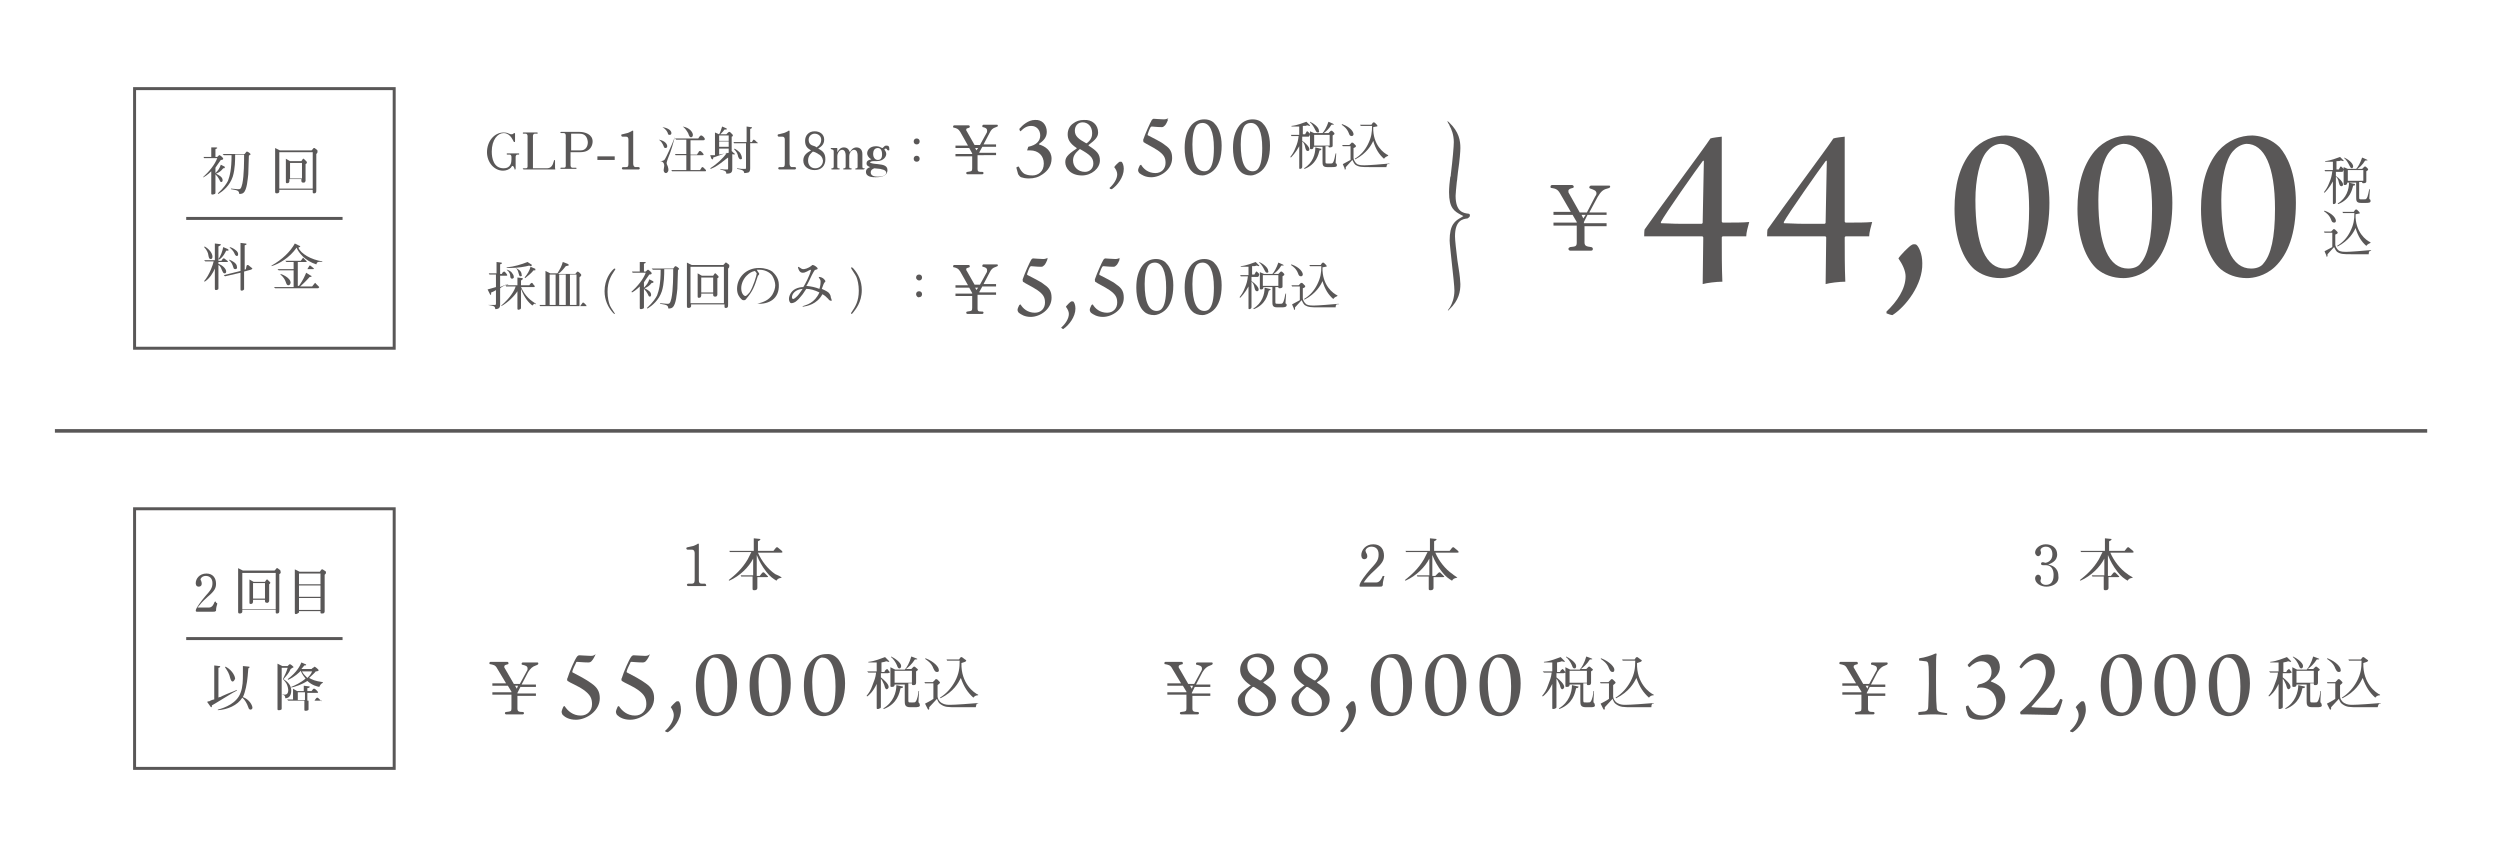 <?xml version="1.0" encoding="utf-8"?>
<!-- Generator: Adobe Illustrator 25.1.0, SVG Export Plug-In . SVG Version: 6.00 Build 0)  -->
<svg version="1.1" id="レイヤー_1" xmlns="http://www.w3.org/2000/svg" xmlns:xlink="http://www.w3.org/1999/xlink" x="0px"
	 y="0px" viewBox="0 0 418.9 143.6" style="enable-background:new 0 0 418.9 143.6;" xml:space="preserve">
<style type="text/css">
	.st0{fill:#595757;}
	.st1{fill:none;stroke:#595757;stroke-width:0.5;stroke-miterlimit:10;}
</style>
<g>
	<g>
		<g>
			<g>
				<path class="st0" d="M288.5,37.1c0,0.1,0.1,0.2,0.2,0.2c2,0,3.3,0,4.4-0.1c-0.2,0.7-0.5,1.8-0.5,2.4c-1.3,0-2.6,0-3.9,0
					c-0.1,0-0.2,0.1-0.2,0.2c0,2.5,0,5,0.1,7.4c-1,0-2.6,0.2-3.3,0.4c0-2.5,0.1-5.2,0.1-7.8c0-0.1-0.1-0.2-0.2-0.2h-5.5h-4.2
					c0-0.2,0-1.1,0.1-1.2c2.5-3.6,9.9-13.5,11-15.2c0.2-0.1,1.7-0.3,1.9-0.3V37.1z M285.5,27c0-0.1-0.1-0.1-0.2,0
					c-1,1.3-6.4,9-7,10.2c0,0.1,0,0.2,0,0.2c0.8,0,1.9,0.1,3.3,0.1h3.5c0.1,0,0.2-0.1,0.2-0.2L285.5,27z"/>
				<path class="st0" d="M309.1,37.1c0,0.1,0.1,0.2,0.2,0.2c2,0,3.3,0,4.4-0.1c-0.2,0.7-0.5,1.8-0.5,2.4c-1.3,0-2.6,0-3.9,0
					c-0.1,0-0.2,0.1-0.2,0.2c0,2.5,0,5,0.1,7.4c-1,0-2.6,0.2-3.3,0.4c0-2.5,0.1-5.2,0.1-7.8c0-0.1-0.1-0.2-0.2-0.2h-5.5h-4.2
					c0-0.2,0-1.1,0.1-1.2c2.5-3.6,9.9-13.5,11-15.2c0.2-0.1,1.7-0.3,1.9-0.3V37.1z M306.1,27c0-0.1-0.1-0.1-0.2,0
					c-1,1.3-6.4,9-7,10.2c0,0.1,0,0.2,0,0.2c0.8,0,1.9,0.1,3.3,0.1h3.5c0.1,0,0.2-0.1,0.2-0.2L306.1,27z"/>
				<path class="st0" d="M316.1,52.2c1.8-1.7,3.2-3.8,3.2-5.9c0-0.9-0.5-2-1.2-3c0.2-0.4,1.8-2.1,2.3-2.3c0.1-0.1,0.6-0.1,0.7,0
					c0.4,0.3,1,1.5,1,3.1c0.1,3.6-2.8,7.3-5,8.7c-0.2,0-0.8-0.2-1-0.3C316.1,52.4,316.1,52.2,316.1,52.2z"/>
				<path class="st0" d="M340.7,24.7c1.2,1.4,2.7,4.2,2.7,9.3c0,5.1-1.3,8.6-3.5,10.7c-1.7,1.6-3.7,1.9-4.7,1.9
					c-1.8,0-3.3-0.6-4.4-1.5c-1.8-1.6-3.3-5-3.3-10.1c0-3.8,0.8-7.2,2.9-9.7c1.6-1.8,3.7-2.6,5.7-2.6
					C338.6,22.8,340.1,24.1,340.7,24.7z M332.9,25.4c-1.2,1.4-1.9,4.7-1.9,8.1c0,7.7,1.8,11.5,5,11.5c0.9,0,1.7-0.3,2.1-0.9
					c1.2-1.4,1.9-4.2,1.9-9.1c0-7.2-1.8-10.9-4.8-10.9C334.1,24.2,333.4,24.8,332.9,25.4z"/>
				<path class="st0" d="M361.3,24.7c1.2,1.4,2.7,4.2,2.7,9.3c0,5.1-1.3,8.6-3.5,10.7c-1.7,1.6-3.7,1.9-4.7,1.9
					c-1.8,0-3.3-0.6-4.4-1.5c-1.8-1.6-3.3-5-3.3-10.1c0-3.8,0.8-7.2,2.9-9.7c1.6-1.8,3.7-2.6,5.7-2.6
					C359.2,22.8,360.8,24.1,361.3,24.7z M353.5,25.4c-1.2,1.4-1.9,4.7-1.9,8.1c0,7.7,1.8,11.5,5,11.5c0.9,0,1.7-0.3,2.1-0.9
					c1.2-1.4,1.9-4.2,1.9-9.1c0-7.2-1.8-10.9-4.8-10.9C354.7,24.2,354,24.8,353.5,25.4z"/>
				<path class="st0" d="M382,24.7c1.2,1.4,2.7,4.2,2.7,9.3c0,5.1-1.3,8.6-3.5,10.7c-1.7,1.6-3.7,1.9-4.7,1.9
					c-1.8,0-3.3-0.6-4.4-1.5c-1.8-1.6-3.3-5-3.3-10.1c0-3.8,0.8-7.2,2.9-9.7c1.6-1.8,3.7-2.6,5.7-2.6
					C379.9,22.8,381.4,24.1,382,24.7z M374.1,25.4c-1.2,1.4-1.9,4.7-1.9,8.1c0,7.7,1.8,11.5,5,11.5c0.9,0,1.7-0.3,2.1-0.9
					c1.2-1.4,1.9-4.2,1.9-9.1c0-7.2-1.8-10.9-4.8-10.9C375.4,24.2,374.6,24.8,374.1,25.4z"/>
			</g>
			<g>
				<path class="st0" d="M265.5,37.8v2.8c0,0.6,0.3,0.7,1.1,0.8c0.2,0,0.3,0.2,0.3,0.3c0,0.2-0.1,0.3-0.3,0.3h-3.5
					c-0.1,0-0.3-0.1-0.3-0.3c0,0,0-0.2,0.3-0.3c0.9-0.1,1.1-0.1,1.1-0.8v-2.8h-3.9v-0.5h3.9v-0.1l-0.7-1.2h-3.2v-0.5h2.9l-1.8-3.1
					c-0.4-0.7-0.8-0.8-1.4-0.9c-0.1,0-0.2,0-0.2-0.2c0-0.2,0.1-0.3,0.3-0.3h3.3c0.1,0,0.3,0.1,0.3,0.3c0,0.1-0.1,0.2-0.2,0.2
					c-0.4,0.1-0.7,0.2-0.7,0.5c0,0.1,0,0.3,0.1,0.4l1.8,3.2h1.2l1.4-2.7c0.1-0.1,0.2-0.3,0.2-0.5c0-0.5-0.5-0.6-1-0.8
					c-0.1,0-0.2-0.1-0.2-0.2c0-0.1,0.1-0.3,0.3-0.3h3c0.1,0,0.2,0,0.2,0.2c0,0.1-0.1,0.2-0.5,0.3c-0.8,0.2-1.1,0.6-1.6,1.4l-1.4,2.6
					h2.9V36h-3.2l-0.6,1.2v0.2h3.8v0.5H265.5z M265.7,36H265l0.3,0.6L265.7,36z"/>
			</g>
			<g>
				<path class="st0" d="M392.4,28.8h-1v0.7c0.5,0.3,1.2,1,1.2,1.4c0,0.3-0.2,0.3-0.3,0.3c-0.2,0-0.3-0.2-0.4-0.6
					c0-0.1-0.1-0.5-0.3-0.8c0,0-0.1-0.1-0.2-0.2v4.2c0,0.1,0,0.2-0.1,0.3c-0.1,0.1-0.3,0.1-0.3,0.1c-0.1,0-0.1-0.1-0.1-0.2v-3.6
					c-0.6,1.1-1.2,1.7-1.4,1.9l-0.1-0.1c0.3-0.4,0.6-0.8,0.9-1.6c0.3-0.7,0.4-1.1,0.5-1.9h-1.2l-0.1-0.2h1.4v-1.4
					c-0.4,0-0.6,0-0.8,0c-0.2,0-0.3,0-0.5,0v-0.1c1-0.1,1.9-0.5,2.5-0.7l0.5,0.5c0,0,0.1,0.1,0.1,0.1c0,0.1,0,0.1-0.1,0.1
					c-0.1,0-0.2-0.1-0.4-0.1c-0.2,0.1-0.2,0.1-0.7,0.1v1.4h0.4c0-0.1,0.2-0.3,0.2-0.4c0,0,0.1-0.1,0.1-0.1c0.1,0,0.1,0,0.4,0.3
					c0.1,0.1,0.1,0.1,0.1,0.2C392.6,28.8,392.5,28.8,392.4,28.8z M394.3,31.1c-0.2,0.7-0.5,2.3-2.5,3.1l-0.1-0.1
					c1.5-0.9,1.9-2.4,1.9-3.5l0.8,0.2c0.1,0,0.2,0,0.2,0.1C394.6,31.1,394.5,31.1,394.3,31.1z M396.4,34h-0.8c-0.8,0-0.8-0.4-0.8-1
					v-2.4h-1.5c0,0.1,0,0.2-0.1,0.3c-0.1,0.1-0.2,0.1-0.3,0.1c-0.2,0-0.2-0.1-0.2-0.2V28l0.7,0.3h1.4c0.3-0.3,0.7-1,1-1.9l0.7,0.3
					c0.1,0.1,0.2,0.1,0.2,0.1c0,0.1,0,0.1-0.4,0.1c-0.4,0.7-1,1.2-1.3,1.4h0.8c0,0,0.2-0.2,0.3-0.3c0.1-0.1,0.1-0.1,0.2-0.1
					c0.1,0,0.1,0,0.3,0.2c0.2,0.2,0.2,0.2,0.2,0.3c0,0.1,0,0.1-0.3,0.3v1.7c0,0,0,0.2-0.1,0.2c-0.1,0.1-0.3,0.1-0.4,0.1
					c-0.2,0-0.2-0.1-0.2-0.2h-0.5V33c0,0.4,0,0.4,0.4,0.4h0.4c0.2,0,0.3,0,0.4-0.1c0.3-0.3,0.4-1.3,0.5-1.6h0.1
					c0,0.1-0.1,1.4-0.1,1.5c0,0.1,0,0.2,0.1,0.2c0.1,0.1,0.1,0.1,0.1,0.2C397.3,34,396.8,34,396.4,34z M394.1,28.2
					c-0.2,0-0.3-0.2-0.4-0.4c-0.2-0.4-0.5-1-0.9-1.3l0-0.1c0.5,0.2,1.5,0.9,1.5,1.5C394.3,28,394.2,28.2,394.1,28.2z M396,28.5h-2.6
					v1.8h2.6V28.5z"/>
				<path class="st0" d="M396.9,42.6H394c-1.3,0-1.8,0-2.4-0.4c-0.2-0.2-0.3-0.4-0.5-0.8c0,0-0.1,0.1-1.1,1.2c0,0,0,0.2,0,0.2
					c0,0.1,0,0.2-0.1,0.2c-0.1,0-0.1,0-0.1-0.2l-0.3-0.7c0.2-0.1,0.9-0.5,1.3-0.7V39h-1.3l-0.1-0.2h1.2l0.3-0.3
					c0-0.1,0.1-0.1,0.2-0.1c0.1,0,0.1,0,0.2,0.1l0.3,0.3c0.1,0.1,0.1,0.1,0.1,0.2c0,0.1-0.1,0.2-0.4,0.3v1.7c0,0.2,0.2,0.7,0.6,1
					c0.4,0.2,0.9,0.2,1.2,0.2c0.7,0,3.2-0.2,4.2-0.3v0.1C397,42,396.9,42.2,396.9,42.6z M391.1,37.3c-0.3,0-0.4-0.2-0.5-0.5
					c-0.3-0.8-0.9-1.2-1.2-1.4l0.1-0.1c1.4,0.5,1.9,1.3,1.9,1.7C391.4,37.2,391.3,37.3,391.1,37.3z M396.5,41.2
					c-0.8-0.7-1.4-1.6-1.8-3c-0.3,0.7-1.1,2.1-3,3.1l-0.1-0.1c1-0.6,1.7-1.4,2.2-2.4c0.6-1.2,0.7-2,0.7-3.1h-1.9l-0.1-0.2h1.9
					l0.2-0.3c0,0,0.1-0.1,0.2-0.1c0.1,0,0.2,0.1,0.2,0.1l0.3,0.3c0.1,0.1,0.1,0.2,0.1,0.2c0,0.1-0.1,0.1-0.2,0.1l-0.5,0.1
					c-0.1,3,1.8,4.4,2.5,4.7v0.1C397,40.8,396.7,40.9,396.5,41.2z"/>
			</g>
		</g>
		<g>
			<g>
				<path class="st0" d="M83.8,48.3V51c0,0.3,0,0.8-0.8,0.8c-0.1-0.5-0.1-0.5-1.2-0.7v0c0.3,0,0.8,0,1.1,0c0.2,0,0.2-0.1,0.2-0.3
					v-2.2c-0.1,0.1-0.7,0.4-0.8,0.4c0,0.3,0,0.4-0.1,0.4c-0.1,0-0.1-0.1-0.1-0.1l-0.4-0.8c0.3-0.1,0.8-0.2,1.4-0.4v-2.1H82l-0.1-0.2
					h1.3v-1.9l0.8,0.1c0,0,0.1,0,0.1,0.1c0,0.1-0.1,0.1-0.3,0.2v1.6h0.3c0.1-0.3,0.2-0.3,0.2-0.3s0.1-0.1,0.2-0.1
					c0.1,0,0.5,0.5,0.5,0.6c0,0.1-0.1,0.1-0.2,0.1h-1v1.9c0.4-0.2,1-0.4,1.2-0.5c0,0,0,0,0.1,0l0.1,0.1C85,47.5,84,48.1,83.8,48.3z
					 M89.2,51.2c-0.6-0.5-1.3-1.2-1.9-2.8v3.1c0,0.2,0,0.2-0.1,0.3c-0.2,0.1-0.3,0.1-0.3,0.1c-0.1,0-0.2,0-0.2-0.2v-2.9
					c-0.5,0.8-1.6,1.9-2.7,2.5l0-0.1c1.5-1.3,2.2-2.5,2.4-3.2h-1.6l-0.1-0.2h2v-1.3l0.8,0.1c0,0,0.1,0,0.1,0.1
					c0,0.1-0.1,0.2-0.3,0.3v0.8h1.4c0.1-0.2,0.3-0.4,0.4-0.4c0.1,0,0.1,0,0.3,0.3c0.2,0.2,0.2,0.2,0.2,0.3c0,0,0,0.1-0.1,0.1h-2.2
					c0.7,1.6,1.7,2.3,2.5,2.8v0.1C89.5,50.8,89.5,50.9,89.2,51.2z M85.8,46.7c-0.2,0-0.3-0.2-0.3-0.4c0-0.3-0.1-0.7-0.6-1.1l0.1,0
					c0.6,0.2,0.8,0.5,0.9,0.7c0.1,0.1,0.2,0.3,0.2,0.6C86.1,46.5,86,46.7,85.8,46.7z M89,44.6c-0.1,0-0.2,0-0.3-0.1
					c-0.8,0.2-1.9,0.4-3.2,0.4c-0.3,0-0.5,0-0.6,0v-0.1c1.2-0.1,2.5-0.5,3.5-0.9l0.6,0.4c0.1,0,0.1,0.1,0.1,0.1
					C89.1,44.6,89,44.6,89,44.6z M87.2,46.3c-0.2,0-0.2-0.2-0.3-0.5c-0.1-0.4-0.2-0.7-0.5-0.9l0,0c0.2,0.1,1,0.4,1,1.1
					C87.5,46.2,87.4,46.3,87.2,46.3z M89.7,45.3c-0.1,0-0.2,0-0.3,0c-0.3,0.4-0.9,0.9-1.4,1.3l-0.1-0.1c0.5-0.6,0.8-1.1,1-1.8
					l0.7,0.3c0.1,0,0.1,0.1,0.1,0.1C89.7,45.3,89.7,45.3,89.7,45.3z"/>
				<path class="st0" d="M98.2,51.3h-7.7l-0.1-0.2h1v-5.7l0.8,0.4h1.2c0.5-0.8,0.7-1.2,0.9-1.9l0.8,0.3c0,0,0.2,0.1,0.2,0.2
					c0,0.1,0,0.1-0.5,0.2c-0.4,0.5-0.8,1-1.3,1.3h2.9c0.3-0.4,0.4-0.4,0.4-0.4c0.1,0,0.6,0.4,0.6,0.6c0,0.1-0.1,0.1-0.1,0.2
					c0,0-0.2,0.1-0.2,0.2v4.8h0.1l0.3-0.4c0.1-0.1,0.1-0.2,0.2-0.2c0.1,0,0.2,0.1,0.2,0.1l0.3,0.3c0,0.1,0.1,0.1,0.1,0.2
					C98.4,51.3,98.3,51.3,98.2,51.3z M93.1,46h-1v5.1h1V46z M94.8,46h-1.1v5.1h1.1V46z M96.6,46h-1.1v5.1h1.1V46z"/>
				<path class="st0" d="M103,52.6c-0.1,0-0.2-0.1-0.3-0.2c-0.8-0.9-1.4-2.1-1.4-3.6c0-2,1-3.2,1.4-3.6c0.1-0.1,0.2-0.2,0.3-0.2
					c0,0,0.1,0,0.1,0.1c0,0.1-0.1,0.2-0.1,0.2c-0.6,0.9-1.2,1.8-1.2,3.6c0,1,0.2,1.8,0.4,2.3c0.1,0.2,0.2,0.4,0.8,1.3
					C103,52.4,103.1,52.4,103,52.6C103.1,52.6,103,52.6,103,52.6z"/>
				<path class="st0" d="M109.3,47.4c0,0-0.1,0-0.1,0c-0.4,0.5-0.7,0.7-1.2,0.9c0.6,0.3,1.1,0.6,1.1,1.1c0,0.2-0.1,0.3-0.2,0.3
					c-0.2,0-0.2-0.1-0.4-0.5c-0.1-0.2-0.3-0.5-0.6-0.8v3.1c0,0.1,0,0.1-0.1,0.2c-0.1,0-0.2,0.1-0.4,0.1c-0.2,0-0.2-0.1-0.2-0.2V48
					c-0.6,0.6-1.1,0.9-1.3,1l-0.1-0.1c1-0.9,2-2.1,2.4-3.2h-2.2l-0.1-0.2h1.3v-1.6l0.7,0c0.2,0,0.3,0,0.3,0.1c0,0.1-0.2,0.1-0.3,0.2
					v1.3h0.3c0.3-0.3,0.3-0.3,0.4-0.3c0.1,0,0.1,0.1,0.3,0.2c0.2,0.2,0.3,0.3,0.3,0.4c0,0.1-0.1,0.2-0.4,0.2
					c-0.4,0.6-0.8,1.1-0.9,1.3v0.9c0.5-0.5,0.7-0.8,0.9-1.4l0.6,0.3c0,0,0.1,0.1,0.1,0.1C109.5,47.4,109.4,47.4,109.3,47.4z
					 M113.6,45.3c0,0.5-0.1,2.7-0.1,3.1c-0.1,0.8-0.2,2.6-0.8,3.1c-0.1,0.1-0.3,0.2-0.7,0.2c-0.1-0.5-0.1-0.6-1.4-0.8l0-0.1
					c0.2,0,0.9,0.1,1.1,0.1c0.1,0,0.1,0,0.2,0c0.2,0,0.4,0,0.6-0.9c0.3-1.4,0.3-3.9,0.3-4.9h-1.5c0,0.9,0,2.4-0.4,3.7
					c-0.5,1.5-1.6,2.4-2.4,2.9l-0.1-0.1c1-0.9,1.5-1.7,1.7-2.1c0.3-0.8,0.6-1.9,0.6-4.3h-1.3l-0.2-0.2h3.6c0.3-0.4,0.3-0.4,0.4-0.4
					c0.1,0,0.6,0.3,0.6,0.5C113.8,45.1,113.7,45.1,113.6,45.3z"/>
				<path class="st0" d="M122,45v6c0,0.3,0,0.4-0.1,0.5c-0.1,0.1-0.2,0.1-0.3,0.1c-0.2,0-0.2-0.1-0.2-0.3V51h-5.6v0.2v0.1
					c0,0.1-0.1,0.3-0.4,0.3c-0.3,0-0.3-0.1-0.3-0.4v-7.2l0.8,0.4h5.3l0.2-0.2c0.1-0.1,0.1-0.2,0.2-0.2c0.1,0,0.1,0,0.1,0l0.4,0.3
					c0.1,0.1,0.1,0.1,0.1,0.2C122.2,44.8,122.2,44.8,122,45z M121.3,44.7h-5.6v6.1h5.6V44.7z M120.2,46.6v2.8c0,0.1-0.1,0.2-0.2,0.3
					c-0.1,0-0.1,0-0.2,0c-0.2,0-0.3-0.1-0.3-0.3v-0.2h-2v0.2c0,0.2,0,0.5-0.4,0.5c-0.2,0-0.2-0.1-0.2-0.3v-3.8l0.7,0.4h1.9l0.2-0.3
					c0,0,0.1-0.1,0.1-0.1c0,0,0.1,0,0.1,0l0.4,0.4c0,0,0.1,0.1,0.1,0.1C120.4,46.6,120.3,46.6,120.2,46.6z M119.5,46.5h-2V49h2V46.5
					z"/>
				<path class="st0" d="M126.9,50.9L126.9,50.9c1.1-0.3,1.9-0.6,2.5-1.5c0.3-0.5,0.5-1.1,0.5-1.6c0-0.5-0.2-1.1-0.5-1.6
					c-0.5-0.7-1.4-1-2.1-1c-0.1,0-0.3,0-0.5,0c0.1,0.2,0.3,0.5,0.4,0.6c0,0,0,0.1,0,0.1c0,0.1,0,0.1-0.1,0.2c0,0-0.1,0.1-0.1,0.1
					c-0.6,1.9-0.9,2.6-1.9,3.8c-0.2,0.3-0.3,0.3-0.5,0.3c-0.2,0-0.3-0.1-0.4-0.2c-0.3-0.3-0.7-0.8-0.7-1.7c0-1.8,1.4-3.5,3.7-3.5
					c1,0,1.8,0.3,2.2,0.6c0.3,0.3,1.1,1,1.1,2.2C130.6,50.1,128.8,51,126.9,50.9z M126.5,45.4c-0.5,0.1-0.9,0.3-1.4,0.8
					c-0.5,0.5-0.9,1.3-0.9,2.1c0,0.8,0.4,1.3,0.7,1.3c0.2,0,0.5-0.4,0.7-0.6c0.6-0.9,1.2-2.9,1.2-3.2
					C126.7,45.7,126.7,45.6,126.5,45.4z"/>
				<path class="st0" d="M139.3,50.4c-0.2,0-0.4-0.1-0.5-0.3c-0.4-0.4-0.6-0.6-1-0.8c-0.9,1.7-2.6,2-3.3,2.1l0-0.1
					c0.6-0.2,2-0.5,2.8-2.3c-0.8-0.4-1.6-0.6-2.2-0.6c-0.1,0.1-0.5,0.8-0.6,0.9c-0.2,0.2-0.6,0.8-1,1.1c-0.3,0.3-0.7,0.4-0.9,0.4
					c-0.3,0-0.4-0.5-0.4-0.7c0-0.5,0.3-1.3,1.1-1.7c0.4-0.2,0.9-0.3,1.3-0.3c0.2-0.3,1.1-1.9,1.3-2.9c-0.2,0-0.5,0.2-0.7,0.3
					c-0.4,0.2-0.5,0.2-0.7,0.2c-0.5,0-0.7-0.5-0.8-0.9l0.1-0.1c0.4,0.3,0.6,0.4,0.8,0.4c0.2,0,0.8-0.1,1.4-0.6
					c0.1-0.1,0.1-0.1,0.2-0.1c0.2,0,0.8,0.4,0.8,0.6c0,0.1,0,0.1-0.3,0.2c-0.2,0-0.2,0.1-0.4,0.4c-0.2,0.4-0.3,0.5-0.7,1.4
					c-0.3,0.6-0.4,0.8-0.5,0.9c0.9,0.1,1.4,0.2,2.2,0.5c0.2-0.6,0.2-1.1,0.2-1.2c0-0.3-0.1-0.4-0.3-0.7l0-0.1c0.7,0,1.1,0.6,1.1,0.7
					c0,0.1,0,0.1-0.2,0.3c0,0-0.1,0.2-0.1,0.2c-0.1,0.2-0.2,0.6-0.3,0.8c0,0,0.9,0.4,1.1,0.6c0.1,0.1,0.4,0.4,0.4,0.8
					C139.4,50.3,139.4,50.4,139.3,50.4z M132.7,49.8c0,0.2,0.1,0.3,0.2,0.3c0.2,0,0.6-0.4,0.7-0.5c0.3-0.3,0.6-0.8,0.9-1.2
					C133.2,48.5,132.7,49.3,132.7,49.8z"/>
				<path class="st0" d="M143,52.3c-0.1,0.1-0.2,0.3-0.3,0.3c0,0-0.1,0-0.1-0.1c0-0.1,0.1-0.2,0.1-0.2c0.6-0.9,1.2-1.8,1.2-3.6
					c0-1-0.2-1.8-0.4-2.3c-0.1-0.2-0.2-0.4-0.8-1.3c0-0.1-0.1-0.1-0.1-0.2c0-0.1,0.1-0.1,0.1-0.1c0.1,0,0.2,0.1,0.3,0.2
					c0.8,0.9,1.4,2.1,1.4,3.6C144.4,50.7,143.3,51.9,143,52.3z"/>
				<path class="st0" d="M153.5,46.5c0-0.3,0.2-0.5,0.5-0.5c0.3,0,0.5,0.2,0.5,0.5s-0.2,0.5-0.5,0.5C153.8,47,153.5,46.8,153.5,46.5
					z M153.5,49.3c0-0.3,0.2-0.5,0.5-0.5s0.5,0.2,0.5,0.5c0,0.3-0.2,0.5-0.5,0.5C153.8,49.9,153.5,49.6,153.5,49.3z"/>
			</g>
			<g>
				<path class="st0" d="M175.4,22.1c0,1-0.7,1.6-1.3,2c0,0,0,0.1,0,0.1c1,0.3,2.1,1,2.1,2.4c0,1.1-0.6,2-1.5,2.6
					c-0.7,0.5-1.4,0.7-2.3,0.7c-0.6,0-1-0.1-1.3-0.2c-0.2-0.1-0.3-0.2-0.5-0.5c-0.1-0.3-0.2-0.8-0.3-1.1c0-0.1,0.3-0.2,0.4-0.2
					c0.3,0.6,0.5,0.9,0.9,1.2c0.4,0.2,0.8,0.3,1.4,0.3c0.9,0,1.9-0.6,1.9-2c0-1.3-0.9-2.2-2.3-2.2c-0.1,0-0.3,0-0.5,0
					c0-0.1,0.2-0.5,0.2-0.6c1.4-0.3,2-1,2-1.9c0-0.9-0.6-1.6-1.5-1.6c-0.7,0-1.2,0.3-1.8,0.9c-0.1,0-0.2-0.3-0.2-0.4
					c0.5-0.6,1.5-1.5,2.6-1.5C174.6,20,175.4,20.9,175.4,22.1z"/>
				<path class="st0" d="M184,22.2c0,0.7-0.4,1.2-1.6,2.1c0,0,0,0.1,0,0.1c1.4,0.9,1.9,1.4,1.9,2.5c0,1.3-1.4,2.5-3,2.5
					c-2,0-2.8-1.3-2.8-2.2c0-0.7,0.2-1.2,1.9-2.3c0,0,0-0.1,0-0.1c-1.2-0.8-1.5-1.5-1.5-2.3c0-0.7,0.3-1.4,0.9-1.8
					c0.5-0.4,1.1-0.6,1.8-0.6C183,20,184,20.9,184,22.2z M183.2,27.4c0-1-0.6-1.5-2.2-2.4c0,0-0.1,0-0.1,0c-0.8,0.7-1.1,1.2-1.1,1.9
					c0,1,0.8,1.9,2,1.9C182.5,28.8,183.2,28.3,183.2,27.4z M180.1,21.9c0,0.9,0.6,1.4,1.9,2.1c0,0,0.1,0,0.1,0
					c0.8-0.6,0.9-1.2,0.9-1.7c0-1.1-0.7-1.8-1.6-1.8C180.6,20.5,180.1,21.1,180.1,21.9z"/>
				<path class="st0" d="M185.9,31.5c0.7-0.6,1.3-1.5,1.3-2.3c0-0.4-0.2-0.8-0.5-1.2c0.1-0.2,0.7-0.8,0.9-0.9c0,0,0.2,0,0.3,0
					c0.2,0.1,0.4,0.6,0.4,1.2c0,1.4-1.1,2.8-2,3.4C186.2,31.7,186,31.7,185.9,31.5C185.9,31.6,185.9,31.5,185.9,31.5z"/>
				<path class="st0" d="M195.7,20.1c-0.1,0.2-0.3,0.8-0.6,1c-0.2,0.2-0.3,0.2-0.5,0.2c-0.7,0-1.4-0.1-1.6-0.1
					c-0.1,0-0.2,0.1-0.2,0.1c-0.2,0.3-0.4,0.9-0.5,1.2c0,0.1,0,0.2,0.1,0.2c0.7,0.4,2.1,1,2.8,1.6c0.9,0.6,1.2,1.2,1.2,2.2
					c0,1.9-1.9,3.2-3.5,3.2c-1,0-1.6-0.4-2-0.7c-0.1-0.1-0.2-0.3-0.2-0.5c0-0.2,0.2-0.6,0.3-0.8c0,0,0.2-0.1,0.2-0.1
					c0.4,0.7,1.2,1.4,2.4,1.4c1,0,1.7-0.7,1.7-1.7c0-0.9-0.3-1.4-1.3-2.1c-0.9-0.6-2-1.1-2.4-1.4c0-0.1-0.1-0.4,0-0.5
					c0.3-0.9,1.1-2.7,1.4-3.2c0.1-0.1,0.2-0.2,0.3-0.2c0.3,0,1.1,0.1,1.7,0.1c0.4,0,0.5-0.1,0.8-0.2C195.5,20,195.7,20.1,195.7,20.1
					z"/>
				<path class="st0" d="M203.6,20.8c0.5,0.5,1.1,1.7,1.1,3.6c0,2-0.5,3.4-1.4,4.2c-0.7,0.6-1.4,0.8-1.8,0.8c-0.7,0-1.3-0.2-1.7-0.6
					c-0.7-0.6-1.3-2-1.3-4c0-1.5,0.3-2.8,1.1-3.8c0.6-0.7,1.4-1,2.2-1C202.8,20,203.4,20.5,203.6,20.8z M200.5,21
					c-0.5,0.6-0.7,1.8-0.7,3.2c0,3,0.7,4.5,2,4.5c0.3,0,0.6-0.1,0.8-0.3c0.5-0.5,0.8-1.6,0.8-3.6c0-2.8-0.7-4.2-1.9-4.2
					C201,20.6,200.7,20.8,200.5,21z"/>
				<path class="st0" d="M211.7,20.8c0.5,0.5,1.1,1.7,1.1,3.6c0,2-0.5,3.4-1.4,4.2c-0.7,0.6-1.4,0.8-1.8,0.8c-0.7,0-1.3-0.2-1.7-0.6
					c-0.7-0.6-1.3-2-1.3-4c0-1.5,0.3-2.8,1.1-3.8c0.6-0.7,1.4-1,2.2-1C210.9,20,211.5,20.5,211.7,20.8z M208.6,21
					c-0.5,0.6-0.7,1.8-0.7,3.2c0,3,0.7,4.5,2,4.5c0.3,0,0.6-0.1,0.8-0.3c0.5-0.5,0.8-1.6,0.8-3.6c0-2.8-0.7-4.2-1.9-4.2
					C209.1,20.6,208.8,20.8,208.6,21z"/>
			</g>
			<g>
				<path class="st0" d="M163.8,26.2v2.1c0,0.5,0.2,0.5,0.8,0.5c0.2,0,0.2,0.2,0.2,0.2c0,0.1-0.1,0.2-0.2,0.2h-2.5
					c-0.1,0-0.2-0.1-0.2-0.2c0,0,0-0.2,0.2-0.2c0.7-0.1,0.8-0.1,0.8-0.6v-2h-2.8v-0.4h2.8v-0.1l-0.5-0.9h-2.3v-0.4h2.1l-1.3-2.3
					c-0.3-0.5-0.6-0.6-1-0.7c-0.1,0-0.2,0-0.2-0.2c0-0.1,0.1-0.2,0.2-0.2h2.4c0.1,0,0.2,0.1,0.2,0.2c0,0.1,0,0.1-0.1,0.2
					c-0.3,0.1-0.5,0.1-0.5,0.3c0,0.1,0,0.2,0.1,0.3l1.3,2.3h0.9l1.1-2c0.1-0.1,0.1-0.3,0.1-0.4c0-0.4-0.3-0.5-0.7-0.6
					c-0.1,0-0.1,0-0.1-0.2c0-0.1,0.1-0.2,0.2-0.2h2.2c0.1,0,0.2,0,0.2,0.2c0,0.1-0.1,0.1-0.3,0.2c-0.6,0.2-0.8,0.4-1.1,1l-1,1.9h2.1
					v0.4h-2.3l-0.5,0.9v0.1h2.8v0.4H163.8z M163.9,24.8h-0.5l0.2,0.4L163.9,24.8z"/>
			</g>
			<g>
				<path class="st0" d="M175.5,43.5c-0.1,0.2-0.3,0.8-0.6,1c-0.2,0.2-0.3,0.2-0.5,0.2c-0.7,0-1.4-0.1-1.6-0.1
					c-0.1,0-0.2,0.1-0.2,0.1c-0.2,0.3-0.4,0.9-0.5,1.2c0,0.1,0,0.2,0.1,0.2c0.7,0.4,2.1,1,2.8,1.6c0.9,0.6,1.2,1.2,1.2,2.2
					c0,1.9-1.9,3.2-3.5,3.2c-1,0-1.6-0.4-2-0.7c-0.1-0.1-0.2-0.3-0.2-0.5c0-0.2,0.2-0.6,0.3-0.8c0,0,0.2-0.1,0.2-0.1
					c0.4,0.7,1.2,1.4,2.4,1.4c1,0,1.7-0.7,1.7-1.7c0-0.9-0.3-1.4-1.3-2.1c-0.9-0.6-2-1.1-2.4-1.4c0-0.1-0.1-0.4,0-0.5
					c0.3-0.9,1.1-2.7,1.4-3.2c0.1-0.1,0.2-0.2,0.3-0.2c0.3,0,1.1,0.1,1.7,0.1c0.4,0,0.5-0.1,0.8-0.2
					C175.4,43.4,175.5,43.5,175.5,43.5z"/>
				<path class="st0" d="M177.8,54.9c0.7-0.6,1.3-1.5,1.3-2.3c0-0.4-0.2-0.8-0.5-1.2c0.1-0.2,0.7-0.8,0.9-0.9c0,0,0.2,0,0.3,0
					c0.2,0.1,0.4,0.6,0.4,1.2c0,1.4-1.1,2.8-2,3.4C178.2,55.2,178,55.1,177.8,54.9C177.9,55,177.8,54.9,177.8,54.9z"/>
				<path class="st0" d="M187.6,43.5c-0.1,0.2-0.3,0.8-0.6,1c-0.2,0.2-0.3,0.2-0.5,0.2c-0.7,0-1.4-0.1-1.6-0.1
					c-0.1,0-0.2,0.1-0.2,0.1c-0.2,0.3-0.4,0.9-0.5,1.2c0,0.1,0,0.2,0.1,0.2c0.7,0.4,2.1,1,2.8,1.6c0.9,0.6,1.2,1.2,1.2,2.2
					c0,1.9-1.9,3.2-3.5,3.2c-1,0-1.6-0.4-2-0.7c-0.1-0.1-0.2-0.3-0.2-0.5c0-0.2,0.2-0.6,0.3-0.8c0,0,0.2-0.1,0.2-0.1
					c0.4,0.7,1.2,1.4,2.4,1.4c1,0,1.7-0.7,1.7-1.7c0-0.9-0.3-1.4-1.3-2.1c-0.9-0.6-2-1.1-2.4-1.4c0-0.1-0.1-0.4,0-0.5
					c0.3-0.9,1.1-2.7,1.4-3.2c0.1-0.1,0.2-0.2,0.3-0.2c0.3,0,1.1,0.1,1.7,0.1c0.4,0,0.5-0.1,0.8-0.2
					C187.4,43.4,187.6,43.5,187.6,43.5z"/>
				<path class="st0" d="M195.5,44.2c0.5,0.5,1.1,1.7,1.1,3.6c0,2-0.5,3.4-1.4,4.2c-0.7,0.6-1.4,0.8-1.8,0.8c-0.7,0-1.3-0.2-1.7-0.6
					c-0.7-0.6-1.3-2-1.3-4c0-1.5,0.3-2.8,1.1-3.8c0.6-0.7,1.4-1,2.2-1C194.7,43.4,195.3,43.9,195.5,44.2z M192.5,44.4
					c-0.5,0.6-0.7,1.8-0.7,3.2c0,3,0.7,4.5,2,4.5c0.3,0,0.6-0.1,0.8-0.3c0.5-0.5,0.8-1.6,0.8-3.6c0-2.8-0.7-4.2-1.9-4.2
					C193,44,192.7,44.2,192.5,44.4z"/>
				<path class="st0" d="M203.6,44.2c0.5,0.5,1.1,1.7,1.1,3.6c0,2-0.5,3.4-1.4,4.2c-0.7,0.6-1.4,0.8-1.8,0.8c-0.7,0-1.3-0.2-1.7-0.6
					c-0.7-0.6-1.3-2-1.3-4c0-1.5,0.3-2.8,1.1-3.8c0.6-0.7,1.4-1,2.2-1C202.8,43.4,203.4,43.9,203.6,44.2z M200.5,44.4
					c-0.5,0.6-0.7,1.8-0.7,3.2c0,3,0.7,4.5,2,4.5c0.3,0,0.6-0.1,0.8-0.3c0.5-0.5,0.8-1.6,0.8-3.6c0-2.8-0.7-4.2-1.9-4.2
					C201,44,200.7,44.2,200.5,44.4z"/>
			</g>
			<g>
				<path class="st0" d="M163.8,49.6v2.1c0,0.5,0.2,0.5,0.8,0.5c0.2,0,0.2,0.2,0.2,0.2c0,0.1-0.1,0.2-0.2,0.2h-2.5
					c-0.1,0-0.2-0.1-0.2-0.2c0,0,0-0.2,0.2-0.2c0.7-0.1,0.8-0.1,0.8-0.6v-2h-2.8v-0.4h2.8v-0.1l-0.5-0.9h-2.3v-0.4h2.1l-1.3-2.3
					c-0.3-0.5-0.6-0.6-1-0.7c-0.1,0-0.2,0-0.2-0.2c0-0.1,0.1-0.2,0.2-0.2h2.4c0.1,0,0.2,0.1,0.2,0.2c0,0.1,0,0.1-0.1,0.2
					c-0.3,0.1-0.5,0.1-0.5,0.3c0,0.1,0,0.2,0.1,0.3l1.3,2.3h0.9l1.1-2c0.1-0.1,0.1-0.3,0.1-0.4c0-0.4-0.3-0.5-0.7-0.6
					c-0.1,0-0.1,0-0.1-0.2c0-0.1,0.1-0.2,0.2-0.2h2.2c0.1,0,0.2,0,0.2,0.2c0,0.1-0.1,0.1-0.3,0.2c-0.6,0.2-0.8,0.4-1.1,1l-1,1.9h2.1
					v0.4h-2.3l-0.5,0.9v0.1h2.8v0.4H163.8z M163.9,48.2h-0.5l0.2,0.4L163.9,48.2z"/>
			</g>
			<g>
				<path class="st0" d="M219.2,22.9h-1v0.7c0.5,0.3,1.2,1,1.2,1.4c0,0.3-0.2,0.3-0.3,0.3c-0.2,0-0.3-0.2-0.4-0.6
					c0-0.1-0.1-0.5-0.3-0.8c0,0-0.1-0.1-0.2-0.2v4.2c0,0.1,0,0.2-0.1,0.3c-0.1,0.1-0.3,0.1-0.3,0.1c-0.1,0-0.1-0.1-0.1-0.2v-3.6
					c-0.6,1.1-1.2,1.7-1.4,1.9l-0.1-0.1c0.3-0.4,0.6-0.8,0.9-1.6c0.3-0.7,0.4-1.1,0.5-1.9h-1.2l-0.1-0.2h1.4v-1.4
					c-0.4,0-0.6,0-0.8,0c-0.2,0-0.3,0-0.5,0v-0.1c1-0.1,1.9-0.5,2.5-0.7l0.5,0.5c0,0,0.1,0.1,0.1,0.1c0,0.1,0,0.1-0.1,0.1
					c-0.1,0-0.2-0.1-0.4-0.1c-0.2,0.1-0.2,0.1-0.7,0.1v1.4h0.4c0-0.1,0.2-0.3,0.2-0.4c0,0,0.1-0.1,0.1-0.1c0.1,0,0.1,0,0.4,0.3
					c0.1,0.1,0.1,0.1,0.1,0.2C219.4,22.9,219.3,22.9,219.2,22.9z M221.1,25.2c-0.2,0.7-0.5,2.3-2.5,3.1l-0.1-0.1
					c1.5-0.9,1.9-2.4,1.9-3.5l0.8,0.2c0.1,0,0.2,0,0.2,0.1C221.4,25.1,221.3,25.2,221.1,25.2z M223.2,28h-0.8c-0.8,0-0.8-0.4-0.8-1
					v-2.4h-1.5c0,0.1,0,0.2-0.1,0.3c-0.1,0.1-0.2,0.1-0.3,0.1c-0.2,0-0.2-0.1-0.2-0.2V22l0.7,0.3h1.4c0.3-0.3,0.7-1,1-1.9l0.7,0.3
					c0.1,0.1,0.2,0.1,0.2,0.1c0,0.1,0,0.1-0.4,0.1c-0.4,0.7-1,1.2-1.3,1.4h0.8c0,0,0.2-0.2,0.3-0.3c0.1-0.1,0.1-0.1,0.2-0.1
					c0.1,0,0.1,0,0.3,0.2c0.2,0.2,0.2,0.2,0.2,0.3c0,0.1,0,0.1-0.3,0.3v1.7c0,0,0,0.2-0.1,0.2c-0.1,0.1-0.3,0.1-0.4,0.1
					c-0.2,0-0.2-0.1-0.2-0.2h-0.5V27c0,0.4,0,0.4,0.4,0.4h0.4c0.2,0,0.3,0,0.4-0.1c0.3-0.3,0.4-1.3,0.5-1.6h0.1
					c0,0.1-0.1,1.4-0.1,1.5c0,0.1,0,0.2,0.1,0.2c0.1,0.1,0.1,0.1,0.1,0.2C224.1,28,223.6,28,223.2,28z M220.8,22.2
					c-0.2,0-0.3-0.2-0.4-0.4c-0.2-0.4-0.5-1-0.9-1.3l0-0.1c0.5,0.2,1.5,0.9,1.5,1.5C221.1,22.1,221,22.2,220.8,22.2z M222.8,22.6
					h-2.6v1.8h2.6V22.6z"/>
				<path class="st0" d="M232.3,28h-2.8c-1.3,0-1.8,0-2.4-0.4c-0.2-0.2-0.3-0.4-0.5-0.8c0,0-0.1,0.1-1.1,1.2c0,0,0,0.2,0,0.2
					c0,0.1,0,0.2-0.1,0.2c-0.1,0-0.1,0-0.1-0.2l-0.3-0.7c0.2-0.1,0.9-0.5,1.3-0.7v-2.3h-1.3l-0.1-0.2h1.2l0.3-0.3
					c0-0.1,0.1-0.1,0.2-0.1c0.1,0,0.1,0,0.2,0.1l0.3,0.3c0.1,0.1,0.1,0.1,0.1,0.2c0,0.1-0.1,0.2-0.4,0.3v1.7c0,0.2,0.2,0.7,0.6,1
					c0.4,0.2,0.9,0.2,1.2,0.2c0.7,0,3.2-0.2,4.2-0.3v0.1C232.4,27.4,232.4,27.6,232.3,28z M226.5,22.8c-0.3,0-0.4-0.2-0.5-0.5
					c-0.3-0.8-0.9-1.2-1.2-1.4l0.1-0.1c1.4,0.5,1.9,1.3,1.9,1.7C226.8,22.6,226.7,22.8,226.5,22.8z M231.9,26.6
					c-0.8-0.7-1.4-1.6-1.8-3c-0.3,0.7-1.1,2.1-3,3.1l-0.1-0.1c1-0.6,1.7-1.4,2.2-2.4c0.6-1.2,0.7-2,0.7-3.1H228l-0.1-0.2h1.9
					l0.2-0.3c0,0,0.1-0.1,0.2-0.1c0.1,0,0.2,0.1,0.2,0.1l0.3,0.3c0.1,0.1,0.1,0.2,0.1,0.2c0,0.1-0.1,0.1-0.2,0.1l-0.5,0.1
					c-0.1,3,1.8,4.4,2.5,4.7v0.1C232.4,26.2,232.1,26.3,231.9,26.6z"/>
			</g>
			<g>
				<path class="st0" d="M210.7,46.4h-1v0.7c0.5,0.3,1.2,1,1.2,1.4c0,0.3-0.2,0.3-0.3,0.3c-0.2,0-0.3-0.2-0.4-0.6
					c0-0.1-0.1-0.5-0.3-0.8c0,0-0.1-0.1-0.2-0.2v4.2c0,0.1,0,0.2-0.1,0.3c-0.1,0.1-0.3,0.1-0.3,0.1c-0.1,0-0.1-0.1-0.1-0.2v-3.6
					c-0.6,1.1-1.2,1.7-1.4,1.9l-0.1-0.1c0.3-0.4,0.6-0.8,0.9-1.6c0.3-0.7,0.4-1.1,0.5-1.9h-1.2l-0.1-0.2h1.4v-1.4
					c-0.4,0-0.6,0-0.8,0c-0.2,0-0.3,0-0.5,0v-0.1c1-0.1,1.9-0.5,2.5-0.7l0.5,0.5c0,0,0.1,0.1,0.1,0.1c0,0.1,0,0.1-0.1,0.1
					c-0.1,0-0.2-0.1-0.4-0.1c-0.2,0.1-0.2,0.1-0.7,0.1v1.4h0.4c0-0.1,0.2-0.3,0.2-0.4c0,0,0.1-0.1,0.1-0.1c0.1,0,0.1,0,0.4,0.3
					c0.1,0.1,0.1,0.1,0.1,0.2C210.9,46.4,210.8,46.4,210.7,46.4z M212.6,48.7c-0.2,0.7-0.5,2.3-2.5,3.1l-0.1-0.1
					c1.5-0.9,1.9-2.4,1.9-3.5l0.8,0.2c0.1,0,0.2,0,0.2,0.1C212.9,48.6,212.8,48.6,212.6,48.7z M214.7,51.5H214c-0.8,0-0.8-0.4-0.8-1
					v-2.4h-1.5c0,0.1,0,0.2-0.1,0.3c-0.1,0.1-0.2,0.1-0.3,0.1c-0.2,0-0.2-0.1-0.2-0.2v-2.7l0.7,0.3h1.4c0.3-0.3,0.7-1,1-1.9l0.7,0.3
					c0.1,0.1,0.2,0.1,0.2,0.1c0,0.1,0,0.1-0.4,0.1c-0.4,0.7-1,1.2-1.3,1.4h0.8c0,0,0.2-0.2,0.3-0.3c0.1-0.1,0.1-0.1,0.2-0.1
					c0.1,0,0.1,0,0.3,0.2c0.2,0.2,0.2,0.2,0.2,0.3c0,0.1,0,0.1-0.3,0.3V48c0,0,0,0.2-0.1,0.2c-0.1,0.1-0.3,0.1-0.4,0.1
					c-0.2,0-0.2-0.1-0.2-0.2h-0.5v2.4c0,0.4,0,0.4,0.4,0.4h0.4c0.2,0,0.3,0,0.4-0.1c0.3-0.3,0.4-1.3,0.5-1.6h0.1
					c0,0.1-0.1,1.4-0.1,1.5c0,0.1,0,0.2,0.1,0.2c0.1,0.1,0.1,0.1,0.1,0.2C215.6,51.5,215.1,51.5,214.7,51.5z M212.3,45.7
					c-0.2,0-0.3-0.2-0.4-0.4c-0.2-0.4-0.5-1-0.9-1.3l0-0.1c0.5,0.2,1.5,0.9,1.5,1.5C212.6,45.6,212.5,45.7,212.3,45.7z M214.2,46.1
					h-2.6v1.8h2.6V46.1z"/>
				<path class="st0" d="M223.8,51.5h-2.8c-1.3,0-1.8,0-2.4-0.4c-0.2-0.2-0.3-0.4-0.5-0.8c0,0-0.1,0.1-1.1,1.2c0,0,0,0.2,0,0.2
					c0,0.1,0,0.2-0.1,0.2c-0.1,0-0.1,0-0.1-0.2l-0.3-0.7c0.2-0.1,0.9-0.5,1.3-0.7V48h-1.3l-0.1-0.2h1.2l0.3-0.3
					c0-0.1,0.1-0.1,0.2-0.1c0.1,0,0.1,0,0.2,0.1l0.3,0.3c0.1,0.1,0.1,0.1,0.1,0.2c0,0.1-0.1,0.2-0.4,0.3v1.7c0,0.2,0.2,0.7,0.6,1
					c0.4,0.2,0.9,0.2,1.2,0.2c0.7,0,3.2-0.2,4.2-0.3v0.1C223.9,50.9,223.8,51.1,223.8,51.5z M218,46.3c-0.3,0-0.4-0.2-0.5-0.5
					c-0.3-0.8-0.9-1.2-1.2-1.4l0.1-0.1c1.4,0.5,1.9,1.3,1.9,1.7C218.3,46.1,218.2,46.3,218,46.3z M223.4,50.1
					c-0.8-0.7-1.4-1.6-1.8-3c-0.3,0.7-1.1,2.1-3,3.1l-0.1-0.1c1-0.6,1.7-1.4,2.2-2.4c0.6-1.2,0.7-2,0.7-3.1h-1.9l-0.1-0.2h1.9
					l0.2-0.3c0,0,0.1-0.1,0.2-0.1c0.1,0,0.2,0.1,0.2,0.1l0.3,0.3c0.1,0.1,0.1,0.2,0.1,0.2c0,0.1-0.1,0.1-0.2,0.1l-0.5,0.1
					c-0.1,3,1.8,4.4,2.5,4.7v0.1C223.9,49.7,223.6,49.8,223.4,50.1z"/>
			</g>
			<g>
				<g>
					<path class="st0" d="M86.3,23.6c0,0.2,0,0.2-0.1,0.2c-0.1,0-0.1,0-0.3-0.4c-0.2-0.4-0.7-1.1-1.5-1.1c-1,0-2,1.1-2,3.1
						c0,1.1,0.3,2.8,2,2.8c1.2,0,1.3-1,1.3-1.5v-0.4c0-0.2-0.1-0.4-0.3-0.4H85c-0.1,0-0.1-0.1-0.1-0.1c0-0.1,0.1-0.1,0.1-0.1h1.9
						c0.1,0,0.1,0.1,0.1,0.1c0,0.1-0.1,0.1-0.1,0.1h-0.2c-0.2,0-0.3,0.2-0.3,0.4v1.9c0,0.1,0,0.2-0.1,0.2c-0.1,0-0.1,0-0.1-0.2
						c-0.1-0.2-0.2-0.4-0.3-0.4c-0.1,0-0.2,0.1-0.3,0.3c-0.3,0.3-0.8,0.5-1.3,0.5c-1.5,0-2.7-1.4-2.7-3.1c0-1.8,1.2-3.3,2.8-3.3
						c0.2,0,0.5,0,0.9,0.2c0.2,0.1,0.3,0.1,0.4,0.1c0.1,0,0.2,0,0.3-0.1c0.1-0.1,0.2-0.1,0.2-0.1c0.1,0,0.1,0,0.1,0.2V23.6z"/>
					<path class="st0" d="M92.8,28.4h-5c-0.1,0-0.2-0.1-0.2-0.1c0-0.1,0.1-0.1,0.1-0.1h0.4c0.3,0,0.3-0.2,0.3-0.4v-5
						c0-0.2-0.1-0.4-0.3-0.4h-0.4c-0.1,0-0.1-0.1-0.1-0.1c0-0.1,0.1-0.1,0.1-0.1H90c0.1,0,0.1,0.1,0.1,0.1c0,0.1-0.1,0.1-0.1,0.1
						h-0.4c-0.2,0-0.3,0.2-0.3,0.4v5.4h2.3c0.7,0,1-0.4,1.2-1.2c0-0.1,0.1-0.2,0.1-0.2c0.1,0,0.1,0.1,0.1,0.2v1.2
						C93.1,28.4,93.1,28.4,92.8,28.4z"/>
					<path class="st0" d="M98.3,25.3c-0.2,0.1-0.6,0.2-1.1,0.2h-1.6v2.2c0,0.2,0.1,0.4,0.3,0.4h0.6c0.1,0,0.1,0.1,0.1,0.1
						c0,0.1-0.1,0.1-0.1,0.1H94c-0.1,0-0.1-0.1-0.1-0.1c0-0.1,0.1-0.1,0.1-0.1h0.5c0.3,0,0.3-0.2,0.3-0.4v-5c0-0.2-0.1-0.4-0.3-0.4
						H94c-0.1,0-0.1-0.1-0.1-0.1c0-0.1,0.1-0.1,0.1-0.1h3.1c0.9,0,2.2,0.4,2.2,1.6C99.3,24.3,99,25,98.3,25.3z M97.1,22.4h-1.4v2.8
						h1.6c0.8,0,1.2-0.6,1.2-1.4C98.4,22.9,98,22.4,97.1,22.4z"/>
					<path class="st0" d="M100.1,26.8v-0.6h2.9v0.6H100.1z"/>
					<path class="st0" d="M107,28.4h-2.6c-0.1,0-0.2-0.1-0.2-0.2c0-0.1,0.1-0.2,0.2-0.2h0.5c0.3,0,0.4-0.1,0.4-0.6v-4
						c0-0.3-0.1-0.5-0.4-0.5h-0.6c-0.1,0-0.2-0.1-0.2-0.2c0-0.2,0.1-0.2,0.2-0.2l0.8-0.2c0.1,0,0.5-0.2,0.7-0.3
						c0.1-0.1,0.1-0.1,0.2-0.1c0.1,0,0.1,0,0.1,0.1c0,0,0,0.3,0,0.3v5.1c0,0.3,0.1,0.6,0.4,0.6h0.5c0.1,0,0.2,0.1,0.2,0.2
						C107.2,28.3,107.1,28.4,107,28.4z"/>
					<path class="st0" d="M110.4,23.4c1.1,0.2,1.4,0.8,1.4,1.1c0,0.2-0.1,0.3-0.3,0.3c-0.1,0-0.2,0-0.3-0.3
						C111,24,110.8,23.7,110.4,23.4L110.4,23.4z M113.1,22.9c-0.3,1.1-0.6,2.3-1.2,3.7c-0.1,0.3-0.2,0.6-0.2,0.7
						c0,0.1,0,0.2,0.2,0.6c0.1,0.3,0.1,0.5,0.1,0.6c0,0.2-0.2,0.5-0.4,0.5c-0.3,0-0.4-0.3-0.4-0.5c0-0.1,0.1-0.6,0.1-0.7
						c0-0.7-0.5-0.8-0.7-0.8V27c0.6,0,0.7-0.2,0.8-0.3c0.3-0.5,1.1-2.2,1.7-3.8L113.1,22.9z M111,21.3c1.2,0.2,1.5,0.7,1.5,1
						c0,0.2-0.1,0.3-0.3,0.3c-0.2,0-0.3-0.1-0.3-0.3C111.7,21.9,111.6,21.7,111,21.3L111,21.3z M115.1,23.4h-1.8l-0.2-0.2h3.9
						c0.3-0.5,0.4-0.5,0.5-0.5c0.2,0,0.6,0.4,0.6,0.6c0,0.2-0.2,0.2-0.3,0.2h-2.1v2.4h1.1c0-0.1,0.3-0.4,0.3-0.5
						c0.1-0.1,0.1-0.1,0.2-0.1c0.2,0,0.6,0.5,0.6,0.6c0,0.1-0.1,0.1-0.2,0.1h-2v2.5h1.6c0.3-0.5,0.3-0.5,0.4-0.5
						c0.1,0,0.1,0,0.4,0.3c0.2,0.2,0.2,0.2,0.2,0.3c0,0.1-0.1,0.1-0.2,0.1h-5.5l-0.1-0.2h2.5v-2.5h-1.8l-0.1-0.2h1.9V23.4z
						 M114.4,21.2c1.2,0.2,1.7,1,1.7,1.4c0,0.2-0.1,0.4-0.3,0.4c-0.2,0-0.3-0.1-0.5-0.7C115,21.8,114.8,21.5,114.4,21.2L114.4,21.2z
						"/>
					<path class="st0" d="M123.1,25.9c-0.1,0-0.2,0-0.3-0.1c0,0,0,0-0.1,0.1v2.4c0,0.6-0.2,0.8-1,0.8c0-0.5-0.3-0.5-1-0.7l0-0.1
						c0.4,0.1,0.7,0.1,1.1,0.1c0.2,0,0.2,0,0.2-0.3v-1.7c-0.2,0.1-0.4,0.3-0.8,0.6c-0.5,0.4-1.3,1-2.1,1.3l-0.1-0.1
						c1.1-0.7,2.1-1.6,2.8-2.6c-0.4,0.1-2.2,0.8-2.3,0.8c0,0.2,0,0.3-0.1,0.3s-0.1-0.1-0.2-0.1L119,26c0.2,0,0.4,0,0.8,0v-3.8
						l0.7,0.3h0c0.2-0.3,0.4-1,0.5-1.3l0.7,0.3c0,0,0.1,0.1,0.1,0.1c0,0.1-0.1,0.1-0.1,0.1c0,0-0.2,0-0.3,0
						c-0.2,0.3-0.6,0.7-0.7,0.8h1l0.2-0.2c0.1-0.1,0.2-0.2,0.3-0.2c0.1,0,0.1,0,0.2,0.1l0.3,0.3c0,0,0.1,0.1,0.1,0.2
						c0,0.1-0.1,0.2-0.2,0.2v2.4l0.3,0.3C123.1,25.7,123.1,25.7,123.1,25.9C123.1,25.8,123.1,25.9,123.1,25.9z M122.1,22.7h-1.6v0.9
						h1.6V22.7z M122.1,23.7h-1.6v0.9h1.6V23.7z M122.1,24.9h-1.6v1c0.5-0.1,1.1-0.2,1.6-0.3l0-0.1V24.9z M126.9,24h-1.2v4.2
						c0,0.4-0.1,0.6-0.3,0.7c-0.1,0-0.3,0.1-0.7,0.1c0-0.5-0.6-0.6-1.2-0.7v-0.1c0.1,0,0.7,0.1,0.8,0.1c0.2,0,0.4,0,0.5,0
						c0.2,0,0.2,0,0.2-0.3v-4h-2l-0.1-0.2h2.2v-2.6l0.7,0.1c0.1,0,0.2,0,0.2,0.1c0,0.1-0.1,0.1-0.1,0.1c0,0-0.1,0.1-0.2,0.1v2.2h0.3
						l0.1-0.2c0.1-0.1,0.1-0.2,0.2-0.2c0.1,0,0.1,0.1,0.2,0.1l0.3,0.3c0.1,0.1,0.2,0.1,0.2,0.2C127.1,24,127,24,126.9,24z
						 M124.1,26.7c-0.2,0-0.3-0.2-0.4-0.4c-0.1-0.5-0.2-0.8-0.7-1.3l0.1-0.1c0.5,0.3,0.7,0.5,0.9,0.7c0.1,0.2,0.3,0.5,0.3,0.8
						C124.4,26.5,124.3,26.7,124.1,26.7z"/>
					<path class="st0" d="M133.2,28.4h-2.6c-0.1,0-0.2-0.1-0.2-0.2c0-0.1,0.1-0.2,0.2-0.2h0.5c0.3,0,0.4-0.1,0.4-0.6v-4
						c0-0.3-0.1-0.5-0.4-0.5h-0.6c-0.1,0-0.2-0.1-0.2-0.2c0-0.2,0.1-0.2,0.2-0.2l0.8-0.2c0.1,0,0.5-0.2,0.7-0.3
						c0.1-0.1,0.1-0.1,0.2-0.1c0.1,0,0.1,0,0.1,0.1c0,0,0,0.3,0,0.3v5.1c0,0.3,0.1,0.6,0.4,0.6h0.5c0.1,0,0.2,0.1,0.2,0.2
						C133.3,28.3,133.3,28.4,133.2,28.4z"/>
					<path class="st0" d="M136.5,28.5c-0.9,0-1.9-0.5-1.9-1.6c0-0.9,0.6-1.3,1.3-1.7c-0.5-0.3-1-0.6-1-1.6c0-0.9,0.6-1.6,1.6-1.6
						c0.9,0,1.6,0.5,1.6,1.4c0,0.9-0.6,1.2-1,1.5c0.8,0.4,1.2,0.8,1.2,1.8C138.3,27.8,137.6,28.5,136.5,28.5z M137.1,25.8
						c-0.1-0.1-0.7-0.4-0.9-0.4c-0.2,0.2-0.8,0.6-0.8,1.5c0,0.8,0.5,1.3,1.2,1.3c0.7,0,1.3-0.5,1.3-1.3
						C137.8,26.3,137.5,26,137.1,25.8z M136.5,22.4c-0.5,0-1,0.4-1,1c0,0.7,0.4,0.9,0.7,1c0.1,0,0.6,0.2,0.6,0.3
						c0.5-0.3,0.8-0.7,0.8-1.3C137.6,22.8,137.1,22.4,136.5,22.4z"/>
					<path class="st0" d="M144.6,28.4h-1.2c-0.1,0-0.1-0.1-0.1-0.1s0.1-0.1,0.1-0.1c0.2,0,0.3,0,0.3-0.3v-1.9c0-0.3-0.1-0.9-0.6-0.9
						c-0.4,0-0.8,0.5-0.8,1.1v1.7c0,0.3,0.1,0.3,0.3,0.3c0.1,0,0.1,0,0.1,0.1c0,0.1-0.1,0.1-0.1,0.1h-1.2c-0.1,0-0.1,0-0.1-0.1
						c0-0.1,0-0.1,0.1-0.1c0.1,0,0.3,0,0.3-0.3v-1.9c0-0.3-0.1-0.9-0.6-0.9c-0.4,0-0.8,0.5-0.8,1.1v1.7c0,0.3,0.1,0.3,0.3,0.3
						c0.1,0,0.1,0.1,0.1,0.1c0,0.1-0.1,0.1-0.1,0.1h-1.2c-0.1,0-0.1-0.1-0.1-0.1c0-0.1,0-0.1,0.1-0.1c0.1,0,0.3,0,0.3-0.3v-2.5
						c0-0.3-0.1-0.3-0.4-0.4c-0.1,0-0.1-0.1-0.1-0.1c0-0.1,0-0.1,0.1-0.1h0.9c0.1,0,0.1,0.1,0.1,0.2v0.5c0.3-0.5,0.6-0.8,1.1-0.8
						c0.3,0,0.6,0.1,0.8,0.4c0.1,0.1,0.1,0.2,0.2,0.4c0.4-0.7,0.8-0.8,1.1-0.8c0.5,0,1,0.3,1,1.1v2.1c0,0.3,0.1,0.3,0.3,0.3
						c0.1,0,0.1,0.1,0.1,0.1C144.7,28.4,144.7,28.4,144.6,28.4z"/>
					<path class="st0" d="M148.9,25.2c-0.1,0-0.2,0-0.3-0.2c-0.1-0.1-0.1-0.1-0.2-0.1c-0.2,0-0.2,0.1-0.2,0.2
						c0.1,0.1,0.3,0.4,0.3,0.7c0,0.4-0.4,1.2-1.6,1.2c-0.1,0-0.5,0-0.5,0c-0.3,0-0.6,0.1-0.6,0.2c0,0.1,0.1,0.1,0.1,0.1
						c0.2,0.1,0.9,0.2,1.2,0.2c1,0.1,1.6,0.3,1.6,1c0,1.2-1.5,1.2-2,1.2c-0.4,0-1.6,0-1.6-0.9c0-0.5,0.4-0.7,0.7-0.8
						c-0.2-0.1-0.6-0.2-0.6-0.6c0-0.5,0.4-0.6,0.8-0.7c-0.5-0.3-0.7-0.7-0.7-1c0-0.5,0.4-1.2,1.5-1.2c0.5,0,0.8,0.2,1,0.3
						c0.1,0,0.1,0,0.2-0.1c0.3-0.3,0.3-0.3,0.6-0.3c0.3,0,0.4,0.2,0.4,0.4S149.1,25.2,148.9,25.2z M147.5,28.3c-0.1,0-0.9-0.1-1-0.1
						c-0.2,0.1-0.6,0.2-0.6,0.7c0,0.6,0.7,0.7,1.2,0.7c0.2,0,1.4,0,1.4-0.7C148.4,28.4,147.7,28.4,147.5,28.3z M147.1,24.8
						c-0.6,0-0.8,0.5-0.8,1c0,0.4,0.2,1,0.8,1c0.7,0,0.7-0.7,0.7-1C147.8,25.5,147.7,24.8,147.1,24.8z"/>
					<path class="st0" d="M153.1,23.7c0-0.3,0.2-0.5,0.5-0.5c0.3,0,0.5,0.2,0.5,0.5s-0.2,0.5-0.5,0.5
						C153.3,24.2,153.1,24,153.1,23.7z M153.1,26.6c0-0.3,0.2-0.5,0.5-0.5s0.5,0.2,0.5,0.5c0,0.3-0.2,0.5-0.5,0.5
						C153.3,27.1,153.1,26.9,153.1,26.6z"/>
				</g>
			</g>
		</g>
		<path class="st0" d="M246.3,36.1c0-0.2-0.1-0.3-0.3-0.3c-0.8-0.1-2.1-0.3-2.1-3c0-0.4,0.1-1.2,0.2-2.3c0.1-0.5,0.1-1.1,0.2-1.7
			c0.3-2,0.4-3.5,0.4-4c0-1.2-0.2-2.7-1.9-4.3c-0.2-0.2-0.3-0.2-0.3-0.2c0,0,0.1,0.2,0.2,0.4c0.1,0.1,0.2,0.3,0.2,0.4
			c0.3,0.5,0.7,1.5,0.7,2.7c0,0.7-0.2,3-0.5,5.4c0,0.1,0,0.3-0.1,0.5c-0.1,0.7-0.2,1.8-0.2,2.5c0,2.7,0.9,3.2,2,3.8l0.4,0.2
			l-0.3,0.2c-1.1,0.6-2,1.2-2,3.9c0,0.5,0.2,2.1,0.4,4.1c0.2,1.8,0.4,3.6,0.4,4.3c0,1.2-0.4,2.2-0.7,2.7c0,0-0.1,0.2-0.2,0.3
			c-0.1,0.1-0.2,0.3-0.2,0.4c0,0,0.1-0.1,0.2-0.2c1.7-1.6,1.9-3.1,1.9-4.3c0-0.4-0.1-1.5-0.3-2.7l-0.2-1.3c-0.2-1.7-0.4-3.3-0.4-4
			c0-2.7,1.3-2.9,2.1-3C246.2,36.4,246.3,36.3,246.3,36.1z"/>
		<g>
			<g>
				<path class="st0" d="M37.5,28.2c0,0-0.1,0-0.1,0c-0.4,0.5-0.7,0.7-1.2,0.9c0.6,0.3,1.1,0.6,1.1,1.1c0,0.2-0.1,0.3-0.2,0.3
					c-0.2,0-0.2-0.1-0.4-0.5c-0.1-0.2-0.3-0.5-0.6-0.8v3.1c0,0.1,0,0.1-0.1,0.2c-0.1,0-0.2,0.1-0.4,0.1c-0.2,0-0.2-0.1-0.2-0.2v-3.7
					c-0.6,0.6-1.1,0.9-1.3,1L34,29.7c1-0.9,2-2.1,2.4-3.2h-2.2l-0.1-0.2h1.3v-1.6l0.7,0c0.2,0,0.3,0,0.3,0.1c0,0.1-0.2,0.1-0.3,0.2
					v1.3h0.3c0.3-0.3,0.3-0.3,0.4-0.3s0.1,0.1,0.3,0.2c0.2,0.2,0.3,0.3,0.3,0.4c0,0.1-0.1,0.2-0.4,0.2c-0.4,0.6-0.8,1.1-0.9,1.3v0.9
					c0.5-0.5,0.7-0.8,0.9-1.4l0.6,0.3c0,0,0.1,0.1,0.1,0.1C37.6,28.2,37.6,28.2,37.5,28.2z M41.7,26.1c0,0.5-0.1,2.7-0.1,3.1
					c-0.1,0.8-0.2,2.6-0.8,3.1c-0.1,0.1-0.3,0.2-0.7,0.2c-0.1-0.5-0.1-0.6-1.4-0.8l0-0.1c0.2,0,0.9,0.1,1.1,0.1c0.1,0,0.1,0,0.2,0
					c0.2,0,0.4,0,0.6-0.9c0.3-1.4,0.3-3.9,0.3-4.9h-1.5c0,0.9,0,2.4-0.4,3.7c-0.5,1.5-1.6,2.4-2.4,2.9l-0.1-0.1
					c1-0.9,1.5-1.7,1.7-2.1c0.3-0.8,0.6-1.9,0.6-4.3h-1.3l-0.2-0.2H41c0.3-0.4,0.3-0.4,0.4-0.4c0.1,0,0.6,0.3,0.6,0.5
					C41.9,25.9,41.9,25.9,41.7,26.1z"/>
				<path class="st0" d="M53,25.8v6c0,0.3,0,0.4-0.1,0.5c-0.1,0.1-0.2,0.1-0.3,0.1c-0.2,0-0.2-0.1-0.2-0.3v-0.3h-5.6V32v0.1
					c0,0.1-0.1,0.3-0.4,0.3c-0.3,0-0.3-0.1-0.3-0.4v-7.2l0.8,0.4h5.3l0.2-0.2c0.1-0.1,0.1-0.2,0.2-0.2c0.1,0,0.1,0,0.1,0l0.4,0.3
					c0.1,0.1,0.1,0.1,0.1,0.2C53.2,25.6,53.2,25.6,53,25.8z M52.4,25.5h-5.6v6.1h5.6V25.5z M51.2,27.5v2.8c0,0.1-0.1,0.2-0.2,0.3
					c-0.1,0-0.1,0-0.2,0c-0.2,0-0.3-0.1-0.3-0.3V30h-2v0.2c0,0.2,0,0.5-0.4,0.5c-0.2,0-0.2-0.1-0.2-0.3v-3.8l0.7,0.4h1.9l0.2-0.3
					c0,0,0.1-0.1,0.1-0.1c0,0,0.1,0,0.1,0l0.4,0.4c0,0,0.1,0.1,0.1,0.1C51.5,27.4,51.3,27.4,51.2,27.5z M50.6,27.3h-2v2.6h2V27.3z"
					/>
				<path class="st0" d="M38,43.9h-1.4v0.3c0.8,0.3,1.3,0.9,1.3,1.3c0,0.3-0.2,0.3-0.3,0.3c-0.2,0-0.3-0.3-0.4-0.5
					c-0.1-0.2-0.2-0.7-0.6-0.9v3.8c0,0.2,0,0.3-0.1,0.3c-0.1,0.1-0.2,0.1-0.3,0.1c-0.2,0-0.2-0.1-0.2-0.3v-3.3
					c-0.3,0.7-0.8,1.6-1.7,2.2l-0.1-0.1c0.9-1,1.5-2.8,1.6-3.3h-1.4l-0.2-0.2h1.8v-2.8l0.8,0.1c0.1,0,0.2,0,0.2,0.1
					s-0.2,0.2-0.4,0.3v2.4h0.5l0.2-0.3c0.1-0.1,0.1-0.1,0.2-0.1c0.1,0,0.1,0,0.2,0.1l0.4,0.3c0.1,0.1,0.1,0.1,0.1,0.1
					C38.2,43.9,38.1,43.9,38,43.9z M35.3,43.4c-0.2,0-0.3-0.1-0.4-0.7c0-0.2-0.2-0.8-0.7-1.3l0.1-0.1c0.7,0.4,1.3,1.1,1.3,1.7
					C35.6,43.4,35.4,43.4,35.3,43.4z M38.2,42c-0.1,0-0.2,0-0.3,0c-0.1,0.2-0.5,1.1-1.2,1.5l-0.1-0.1c0.4-0.5,0.7-1.4,0.8-2l0.7,0.3
					c0.2,0.1,0.2,0.2,0.2,0.2S38.3,42,38.2,42z M42,45.2l-1.1,0.3v2.7c0,0.1,0,0.2,0,0.3c-0.1,0.1-0.2,0.2-0.4,0.2
					c-0.2,0-0.2-0.1-0.2-0.3v-2.7l-2.6,0.6l-0.2-0.2l2.8-0.7v-4.7l0.8,0.1c0.1,0,0.2,0,0.2,0.1c0,0.1,0,0.1-0.3,0.2v4.1l0.2-0.1
					l0.1-0.5c0-0.1,0.1-0.2,0.2-0.2c0.1,0,0.1,0,0.2,0.1l0.5,0.4c0.1,0.1,0.1,0.1,0.1,0.1C42.2,45.1,42.1,45.2,42,45.2z M39.4,45.1
					c-0.2,0-0.3-0.2-0.3-0.3c-0.2-0.6-0.3-0.8-0.7-1.2l0-0.1c0.5,0.2,1.3,0.6,1.3,1.2C39.8,45,39.6,45.1,39.4,45.1z M39.7,42.9
					c-0.1,0-0.3-0.1-0.4-0.4c-0.1-0.2-0.2-0.5-0.8-1l0-0.1c0.5,0.1,1,0.5,1.2,0.7c0.1,0.1,0.2,0.3,0.2,0.5
					C39.9,42.8,39.8,42.9,39.7,42.9z"/>
				<path class="st0" d="M53,44.3c-1.9-0.6-3-2-3.3-2.8c-1.2,1.7-2.9,2.7-4.2,3.1l0-0.1c1.8-1,3.2-2.4,3.9-3.7l0.8,0.4
					c0.1,0,0.1,0.1,0.1,0.1c0,0.1,0,0.1-0.1,0.1c0,0-0.1,0-0.2,0.1c0.4,1,2.1,2,4,2.3v0.1C53.3,43.8,53.1,43.9,53,44.3z M53.2,48.3
					h-7.1l-0.2-0.2h3.3v-2.8h-2.5l-0.2-0.2h2.7v-1.2H48l-0.2-0.2h2.6l0.3-0.4c0-0.1,0.1-0.1,0.1-0.1s0.1,0,0.1,0.1l0.4,0.4
					c0.1,0.1,0.1,0.1,0.1,0.1c0,0.1-0.1,0.1-0.2,0.1h-1.3v1.2h1.6l0.3-0.5c0,0,0-0.1,0.1-0.1c0,0,0.1,0,0.1,0l0.5,0.4
					c0,0,0.1,0.1,0.1,0.1c0,0.1-0.1,0.1-0.2,0.1h-2.5v2.8h0.2c0.7-1,1-1.7,1.2-2.2l0.8,0.5c0,0,0.1,0,0.1,0.1c0,0.1-0.1,0.1-0.2,0.1
					s-0.1,0-0.1,0c-0.2,0.2-0.6,0.7-1.6,1.6h2l0.4-0.5c0,0,0.1-0.1,0.1-0.1c0,0,0.1,0,0.1,0.1l0.5,0.5c0.1,0.1,0.1,0.1,0.1,0.1
					C53.4,48.3,53.3,48.3,53.2,48.3z M48.3,47.8c-0.2,0-0.3-0.2-0.4-0.5c-0.1-0.3-0.3-0.8-0.9-1.3l0-0.1c0.1,0,1.7,0.6,1.7,1.5
					C48.6,47.7,48.5,47.8,48.3,47.8z"/>
			</g>
			<g>
				<path class="st0" d="M66.3,58.6h-44v-44h44V58.6z M22.8,58.1h43v-43h-43V58.1z"/>
			</g>
			<line class="st1" x1="31.2" y1="36.6" x2="57.4" y2="36.6"/>
		</g>
	</g>
	<g>
		<g>
			<path class="st0" d="M99.8,109.6c-0.1,0.3-0.4,0.9-0.7,1.2c-0.2,0.2-0.4,0.2-0.6,0.2c-0.8,0-1.5-0.1-1.8-0.1
				c-0.1,0-0.2,0.1-0.2,0.2c-0.2,0.4-0.5,1-0.6,1.4c0,0.1,0,0.2,0.1,0.2c0.8,0.4,2.3,1.2,3.1,1.8c1,0.7,1.4,1.4,1.4,2.5
				c0,2.1-2.2,3.6-4,3.6c-1.1,0-1.8-0.4-2.2-0.8c-0.1-0.1-0.2-0.4-0.2-0.5c0-0.2,0.2-0.7,0.3-0.9c0,0,0.2-0.1,0.2-0.1
				c0.5,0.8,1.4,1.6,2.7,1.6c1.1,0,1.9-0.8,1.9-1.9c0-1-0.3-1.6-1.4-2.4c-1-0.7-2.3-1.2-2.7-1.5c-0.1-0.1-0.1-0.4,0-0.5
				c0.3-1,1.2-3.1,1.6-3.6c0.1-0.1,0.2-0.2,0.4-0.2c0.4,0,1.3,0.1,1.9,0.1c0.4,0,0.6-0.1,0.8-0.3C99.7,109.5,99.8,109.6,99.8,109.6z
				"/>
			<path class="st0" d="M108.9,109.6c-0.1,0.3-0.4,0.9-0.7,1.2c-0.2,0.2-0.4,0.2-0.6,0.2c-0.8,0-1.5-0.1-1.8-0.1
				c-0.1,0-0.2,0.1-0.2,0.2c-0.2,0.4-0.5,1-0.6,1.4c0,0.1,0,0.2,0.1,0.2c0.8,0.4,2.3,1.2,3.1,1.8c1,0.7,1.4,1.4,1.4,2.5
				c0,2.1-2.2,3.6-4,3.6c-1.1,0-1.8-0.4-2.2-0.8c-0.1-0.1-0.2-0.4-0.2-0.5c0-0.2,0.2-0.7,0.3-0.9c0,0,0.2-0.1,0.2-0.1
				c0.5,0.8,1.4,1.6,2.7,1.6c1.1,0,1.9-0.8,1.9-1.9c0-1-0.3-1.6-1.4-2.4c-1-0.7-2.3-1.2-2.7-1.5c-0.1-0.1-0.1-0.4,0-0.5
				c0.3-1,1.2-3.1,1.6-3.6c0.1-0.1,0.2-0.2,0.4-0.2c0.4,0,1.3,0.1,1.9,0.1c0.4,0,0.6-0.1,0.8-0.3
				C108.7,109.5,108.9,109.6,108.9,109.6z"/>
			<path class="st0" d="M111.5,122.4c0.8-0.7,1.4-1.7,1.4-2.6c0-0.4-0.2-0.9-0.5-1.3c0.1-0.2,0.8-0.9,1-1c0.1,0,0.3,0,0.3,0
				c0.2,0.1,0.4,0.7,0.4,1.4c0,1.6-1.2,3.2-2.2,3.8c-0.1,0-0.3-0.1-0.4-0.1C111.5,122.5,111.4,122.4,111.5,122.4z"/>
			<path class="st0" d="M122.3,110.4c0.5,0.6,1.2,1.9,1.2,4.1c0,2.2-0.6,3.8-1.6,4.7c-0.7,0.7-1.6,0.8-2,0.8c-0.8,0-1.5-0.3-1.9-0.7
				c-0.8-0.7-1.4-2.2-1.4-4.4c0-1.7,0.3-3.2,1.3-4.2c0.7-0.8,1.6-1.1,2.5-1.1C121.3,109.5,122,110.1,122.3,110.4z M118.8,110.7
				c-0.5,0.6-0.8,2-0.8,3.6c0,3.4,0.8,5.1,2.2,5.1c0.4,0,0.7-0.2,0.9-0.4c0.5-0.6,0.8-1.8,0.8-4c0-3.1-0.8-4.8-2.1-4.8
				C119.4,110.1,119,110.4,118.8,110.7z"/>
			<path class="st0" d="M131.3,110.4c0.5,0.6,1.2,1.9,1.2,4.1c0,2.2-0.6,3.8-1.6,4.7c-0.7,0.7-1.6,0.8-2,0.8c-0.8,0-1.5-0.3-1.9-0.7
				c-0.8-0.7-1.4-2.2-1.4-4.4c0-1.7,0.3-3.2,1.3-4.2c0.7-0.8,1.6-1.1,2.5-1.1C130.4,109.5,131.1,110.1,131.3,110.4z M127.9,110.7
				c-0.5,0.6-0.8,2-0.8,3.6c0,3.4,0.8,5.1,2.2,5.1c0.4,0,0.7-0.2,0.9-0.4c0.5-0.6,0.8-1.8,0.8-4c0-3.1-0.8-4.8-2.1-4.8
				C128.4,110.1,128.1,110.4,127.9,110.7z"/>
			<path class="st0" d="M140.4,110.4c0.5,0.6,1.2,1.9,1.2,4.1c0,2.2-0.6,3.8-1.6,4.7c-0.7,0.7-1.6,0.8-2,0.8c-0.8,0-1.5-0.3-1.9-0.7
				c-0.8-0.7-1.4-2.2-1.4-4.4c0-1.7,0.3-3.2,1.3-4.2c0.7-0.8,1.6-1.1,2.5-1.1C139.5,109.5,140.1,110.1,140.4,110.4z M136.9,110.7
				c-0.5,0.6-0.8,2-0.8,3.6c0,3.4,0.8,5.1,2.2,5.1c0.4,0,0.7-0.2,0.9-0.4c0.5-0.6,0.8-1.8,0.8-4c0-3.1-0.8-4.8-2.1-4.8
				C137.5,110.1,137.2,110.4,136.9,110.7z"/>
		</g>
		<g>
			<path class="st0" d="M86.7,116.4v2.3c0,0.5,0.2,0.6,0.9,0.6c0.2,0,0.2,0.2,0.2,0.2c0,0.1-0.1,0.2-0.2,0.2h-2.8
				c-0.1,0-0.2-0.1-0.2-0.2c0,0,0-0.2,0.2-0.2c0.8-0.1,0.9-0.1,0.9-0.6v-2.3h-3.2V116h3.2v-0.1l-0.6-1h-2.6v-0.4h2.3l-1.5-2.5
				c-0.3-0.6-0.7-0.6-1.1-0.7c-0.1,0-0.2,0-0.2-0.2c0-0.1,0.1-0.2,0.2-0.2H85c0.1,0,0.2,0.1,0.2,0.2c0,0.1,0,0.2-0.1,0.2
				c-0.3,0.1-0.6,0.1-0.6,0.4c0,0.1,0,0.2,0.1,0.3l1.5,2.6h1l1.2-2.2c0.1-0.1,0.1-0.3,0.1-0.4c0-0.4-0.4-0.5-0.8-0.6
				c-0.1,0-0.2,0-0.2-0.2c0-0.1,0.1-0.2,0.2-0.2H90c0.1,0,0.2,0,0.2,0.2c0,0.1-0.1,0.2-0.4,0.3c-0.6,0.2-0.9,0.5-1.3,1.1l-1.1,2.1
				h2.4v0.4h-2.6l-0.5,1v0.1h3.1v0.4H86.7z M86.8,114.9h-0.5l0.3,0.5L86.8,114.9z"/>
		</g>
		<g>
			<path class="st0" d="M148.8,112.8h-1.2v0.7c0.5,0.4,1.3,1.1,1.3,1.6c0,0.3-0.3,0.4-0.3,0.4c-0.2,0-0.3-0.2-0.4-0.6
				c0-0.1-0.2-0.5-0.4-0.9c0,0-0.1-0.1-0.2-0.3v4.7c0,0.1,0,0.3-0.2,0.3c-0.1,0.1-0.3,0.1-0.4,0.1c-0.1,0-0.1-0.1-0.1-0.2v-4
				c-0.6,1.3-1.3,1.9-1.6,2.1l-0.1-0.1c0.4-0.5,0.7-0.9,1-1.8c0.3-0.8,0.5-1.2,0.6-2.1h-1.3l-0.2-0.2h1.6V111c-0.4,0-0.6,0-0.9,0
				c-0.2,0-0.3,0-0.5,0v-0.1c1.1-0.1,2.2-0.6,2.8-0.8l0.6,0.6c0,0,0.1,0.1,0.1,0.1c0,0.1,0,0.1-0.1,0.1c-0.1,0-0.3-0.1-0.4-0.1
				c-0.2,0.1-0.3,0.1-0.8,0.2v1.6h0.5c0-0.1,0.2-0.4,0.3-0.4c0,0,0.1-0.1,0.1-0.1c0.1,0,0.1,0,0.4,0.4c0.1,0.1,0.1,0.1,0.1,0.2
				C149,112.7,148.9,112.8,148.8,112.8z M150.9,115.3c-0.2,0.8-0.5,2.6-2.8,3.5l-0.1-0.1c1.7-1,2.2-2.7,2.2-3.9l0.9,0.2
				c0.1,0,0.2,0,0.2,0.1C151.3,115.3,151.1,115.3,150.9,115.3z M153.3,118.5h-0.8c-0.9,0-0.9-0.5-0.9-1.1v-2.7h-1.7
				c0,0.1,0,0.2-0.1,0.3c-0.1,0.1-0.3,0.1-0.4,0.1c-0.2,0-0.2-0.1-0.2-0.2v-3.1l0.8,0.4h1.6c0.3-0.3,0.8-1.1,1.1-2.2l0.8,0.3
				c0.2,0.1,0.2,0.1,0.2,0.1c0,0.1,0,0.1-0.4,0.1c-0.5,0.8-1.1,1.3-1.5,1.6h0.9c0,0,0.3-0.3,0.3-0.3c0.1-0.1,0.1-0.1,0.2-0.1
				c0.1,0,0.1,0,0.3,0.2c0.2,0.2,0.3,0.2,0.3,0.3c0,0.1,0,0.1-0.3,0.3v1.9c0,0,0,0.2-0.1,0.3c-0.1,0.1-0.3,0.1-0.4,0.1
				c-0.2,0-0.2-0.1-0.2-0.3h-0.6v2.7c0,0.5,0,0.5,0.4,0.5h0.4c0.2,0,0.3,0,0.4-0.1c0.3-0.3,0.5-1.4,0.5-1.8h0.1
				c0,0.1-0.1,1.6-0.1,1.7c0,0.1,0,0.2,0.1,0.3c0.1,0.1,0.1,0.1,0.1,0.2C154.3,118.5,153.7,118.5,153.3,118.5z M150.7,112
				c-0.2,0-0.3-0.2-0.4-0.5c-0.2-0.5-0.6-1.1-1-1.4l0-0.1c0.5,0.2,1.7,1,1.7,1.6C151,111.9,150.8,112,150.7,112z M152.8,112.4h-2.9
				v2h2.9V112.4z"/>
			<path class="st0" d="M163.5,118.5h-3.2c-1.5,0-2,0-2.7-0.5c-0.3-0.2-0.4-0.4-0.6-0.9c0,0-0.1,0.1-1.3,1.4c0,0,0,0.2,0,0.2
				c0,0.1,0,0.2-0.1,0.2c-0.1,0-0.1,0-0.2-0.2l-0.4-0.8c0.2-0.1,1-0.5,1.4-0.8v-2.6h-1.4l-0.1-0.2h1.4l0.4-0.4
				c0-0.1,0.1-0.1,0.2-0.1c0.1,0,0.1,0,0.2,0.1l0.3,0.3c0.1,0.1,0.1,0.1,0.1,0.2c0,0.1-0.2,0.2-0.4,0.4v1.9c0,0.3,0.2,0.8,0.7,1.1
				c0.5,0.3,1,0.3,1.4,0.3c0.8,0,3.6-0.2,4.7-0.3v0.1C163.6,117.8,163.6,118.1,163.5,118.5z M157,112.6c-0.3,0-0.4-0.2-0.6-0.6
				c-0.3-0.9-1.1-1.4-1.4-1.6l0.1-0.1c1.5,0.6,2.2,1.5,2.2,1.9C157.4,112.5,157.2,112.6,157,112.6z M163.1,116.9
				c-0.9-0.8-1.6-1.8-2.1-3.3c-0.4,0.8-1.2,2.3-3.4,3.4l-0.1-0.1c1.1-0.7,1.9-1.6,2.5-2.7c0.7-1.3,0.8-2.3,0.8-3.5h-2.1l-0.1-0.2
				h2.1l0.2-0.3c0,0,0.1-0.1,0.2-0.1c0.1,0,0.2,0.1,0.2,0.1l0.4,0.3c0.2,0.1,0.2,0.2,0.2,0.2c0,0.1-0.1,0.1-0.2,0.2l-0.6,0.2
				c-0.1,3.4,2.1,5,2.8,5.3v0.1C163.6,116.5,163.3,116.6,163.1,116.9z"/>
		</g>
	</g>
	<g>
		<g>
			<path class="st0" d="M118.2,98.2h-2.9c-0.1,0-0.2-0.1-0.2-0.2c0-0.1,0.1-0.2,0.2-0.2h0.6c0.3,0,0.5-0.1,0.5-0.6v-4.5
				c0-0.3-0.1-0.6-0.5-0.6h-0.7c-0.1,0-0.2-0.1-0.2-0.2c0-0.2,0.2-0.2,0.2-0.2l0.9-0.2c0.1,0,0.5-0.2,0.7-0.3
				c0.1-0.1,0.1-0.1,0.2-0.1c0.1,0,0.1,0,0.1,0.1c0,0,0,0.3,0,0.3v5.7c0,0.4,0.1,0.6,0.5,0.6h0.5c0.1,0,0.2,0.1,0.2,0.2
				C118.4,98.1,118.3,98.2,118.2,98.2z"/>
			<path class="st0" d="M131,96.8c-0.6,0.1-0.7,0.2-0.9,0.5c-0.5-0.3-1.1-0.7-1.7-1.5c-0.7-0.9-1.2-1.8-1.6-2.8v3.5h0.5l0.4-0.5
				c0,0,0.1-0.1,0.2-0.1c0.1,0,0.1,0,0.2,0.1l0.5,0.5c0,0,0.1,0.1,0.1,0.1c0,0.1-0.1,0.1-0.2,0.1h-1.6v1.8c0,0.4-0.4,0.4-0.5,0.4
				c-0.3,0-0.3-0.1-0.3-0.3v-2h-1.9l-0.1-0.2h2.1v-2.8c-0.7,1.4-2.2,2.9-4,3.7l-0.1-0.1c1-0.8,2.2-1.8,3.2-3.5
				c0.1-0.2,0.4-0.8,0.6-1.2h-3.6l-0.1-0.2h4.1v-2.1l1,0.1c0.1,0,0.1,0,0.1,0.1c0,0.1-0.2,0.2-0.4,0.3v1.6h2.6l0.4-0.5
				c0.1-0.1,0.1-0.1,0.2-0.1c0.1,0,0.1,0,0.2,0.1l0.6,0.5c0,0,0.1,0.1,0.1,0.2c0,0.1-0.1,0.1-0.2,0.1H127c0.6,1.4,1.7,2.8,2.9,3.6
				C130.4,96.4,130.8,96.6,131,96.8L131,96.8z"/>
		</g>
	</g>
	<g>
		<g>
			<path class="st0" d="M213.5,112c0,0.8-0.4,1.4-1.8,2.3c0,0,0,0.1,0,0.1c1.5,1,2.1,1.6,2.1,2.8c0,1.5-1.5,2.8-3.3,2.8
				c-2.3,0-3.1-1.4-3.1-2.5c0-0.8,0.3-1.3,2.1-2.6c0.1,0,0.1-0.1,0-0.1c-1.3-0.9-1.7-1.7-1.7-2.6c0-0.8,0.4-1.5,1-2
				c0.5-0.4,1.3-0.7,2.1-0.7C212.3,109.5,213.5,110.5,213.5,112z M212.5,117.8c0-1.1-0.7-1.7-2.4-2.7c0,0-0.1,0-0.2,0
				c-0.9,0.8-1.3,1.3-1.3,2.1c0,1.1,0.9,2.2,2.2,2.2C211.7,119.4,212.5,118.9,212.5,117.8z M209,111.6c0,1.1,0.7,1.6,2.1,2.4
				c0.1,0,0.1,0,0.2,0c0.8-0.7,1-1.4,1-1.9c0-1.2-0.7-2-1.8-2C209.6,110.1,209,110.7,209,111.6z"/>
			<path class="st0" d="M222.5,112c0,0.8-0.4,1.4-1.8,2.3c0,0,0,0.1,0,0.1c1.5,1,2.1,1.6,2.1,2.8c0,1.5-1.5,2.8-3.3,2.8
				c-2.3,0-3.1-1.4-3.1-2.5c0-0.8,0.3-1.3,2.1-2.6c0.1,0,0.1-0.1,0-0.1c-1.3-0.9-1.7-1.7-1.7-2.6c0-0.8,0.4-1.5,1-2
				c0.5-0.4,1.3-0.7,2.1-0.7C221.4,109.5,222.5,110.5,222.5,112z M221.5,117.8c0-1.1-0.7-1.7-2.4-2.7c0,0-0.1,0-0.2,0
				c-0.9,0.8-1.3,1.3-1.3,2.1c0,1.1,0.9,2.2,2.2,2.2C220.8,119.4,221.5,118.9,221.5,117.8z M218.1,111.6c0,1.1,0.7,1.6,2.1,2.4
				c0.1,0,0.1,0,0.2,0c0.8-0.7,1-1.4,1-1.9c0-1.2-0.7-2-1.8-2C218.6,110.1,218.1,110.7,218.1,111.6z"/>
			<path class="st0" d="M224.6,122.4c0.8-0.7,1.4-1.7,1.4-2.6c0-0.4-0.2-0.9-0.5-1.3c0.1-0.2,0.8-0.9,1-1c0.1,0,0.3,0,0.3,0
				c0.2,0.1,0.4,0.7,0.4,1.4c0,1.6-1.2,3.2-2.2,3.8c-0.1,0-0.3-0.1-0.4-0.1C224.6,122.5,224.6,122.4,224.6,122.4z"/>
			<path class="st0" d="M235.4,110.4c0.5,0.6,1.2,1.9,1.2,4.1c0,2.2-0.6,3.8-1.6,4.7c-0.7,0.7-1.6,0.8-2,0.8c-0.8,0-1.5-0.3-1.9-0.7
				c-0.8-0.7-1.4-2.2-1.4-4.4c0-1.7,0.3-3.2,1.3-4.2c0.7-0.8,1.6-1.1,2.5-1.1C234.5,109.5,235.2,110.1,235.4,110.4z M232,110.7
				c-0.5,0.6-0.8,2-0.8,3.6c0,3.4,0.8,5.1,2.2,5.1c0.4,0,0.7-0.2,0.9-0.4c0.5-0.6,0.8-1.8,0.8-4c0-3.1-0.8-4.8-2.1-4.8
				C232.5,110.1,232.2,110.4,232,110.7z"/>
			<path class="st0" d="M244.5,110.4c0.5,0.6,1.2,1.9,1.2,4.1c0,2.2-0.6,3.8-1.6,4.7c-0.7,0.7-1.6,0.8-2,0.8c-0.8,0-1.5-0.3-1.9-0.7
				c-0.8-0.7-1.4-2.2-1.4-4.4c0-1.7,0.3-3.2,1.3-4.2c0.7-0.8,1.6-1.1,2.5-1.1C243.6,109.5,244.3,110.1,244.5,110.4z M241.1,110.7
				c-0.5,0.6-0.8,2-0.8,3.6c0,3.4,0.8,5.1,2.2,5.1c0.4,0,0.7-0.2,0.9-0.4c0.5-0.6,0.8-1.8,0.8-4c0-3.1-0.8-4.8-2.1-4.8
				C241.6,110.1,241.3,110.4,241.1,110.7z"/>
			<path class="st0" d="M253.6,110.4c0.5,0.6,1.2,1.9,1.2,4.1c0,2.2-0.6,3.8-1.6,4.7c-0.7,0.7-1.6,0.8-2,0.8c-0.8,0-1.5-0.3-1.9-0.7
				c-0.8-0.7-1.4-2.2-1.4-4.4c0-1.7,0.3-3.2,1.3-4.2c0.7-0.8,1.6-1.1,2.5-1.1C252.6,109.5,253.3,110.1,253.6,110.4z M250.1,110.7
				c-0.5,0.6-0.8,2-0.8,3.6c0,3.4,0.8,5.1,2.2,5.1c0.4,0,0.7-0.2,0.9-0.4c0.5-0.6,0.8-1.8,0.8-4c0-3.1-0.8-4.8-2.1-4.8
				C250.7,110.1,250.3,110.4,250.1,110.7z"/>
		</g>
		<g>
			<path class="st0" d="M199.8,116.4v2.3c0,0.5,0.2,0.6,0.9,0.6c0.2,0,0.2,0.2,0.2,0.2c0,0.1-0.1,0.2-0.2,0.2h-2.8
				c-0.1,0-0.2-0.1-0.2-0.2c0,0,0-0.2,0.2-0.2c0.8-0.1,0.9-0.1,0.9-0.6v-2.3h-3.2V116h3.2v-0.1l-0.6-1h-2.6v-0.4h2.3l-1.5-2.5
				c-0.3-0.6-0.7-0.6-1.1-0.7c-0.1,0-0.2,0-0.2-0.2c0-0.1,0.1-0.2,0.2-0.2h2.7c0.1,0,0.2,0.1,0.2,0.2c0,0.1,0,0.2-0.1,0.2
				c-0.3,0.1-0.6,0.1-0.6,0.4c0,0.1,0,0.2,0.1,0.3l1.5,2.6h1l1.2-2.2c0.1-0.1,0.1-0.3,0.1-0.4c0-0.4-0.4-0.5-0.8-0.6
				c-0.1,0-0.2,0-0.2-0.2c0-0.1,0.1-0.2,0.2-0.2h2.4c0.1,0,0.2,0,0.2,0.2c0,0.1-0.1,0.2-0.4,0.3c-0.6,0.2-0.9,0.5-1.3,1.1l-1.1,2.1
				h2.4v0.4h-2.6l-0.5,1v0.1h3.1v0.4H199.8z M199.9,114.9h-0.5l0.3,0.5L199.9,114.9z"/>
		</g>
		<g>
			<path class="st0" d="M262,112.8h-1.2v0.7c0.5,0.4,1.3,1.1,1.3,1.6c0,0.3-0.3,0.4-0.3,0.4c-0.2,0-0.3-0.2-0.4-0.6
				c0-0.1-0.2-0.5-0.4-0.9c0,0-0.1-0.1-0.2-0.3v4.7c0,0.1,0,0.3-0.2,0.3c-0.1,0.1-0.3,0.1-0.4,0.1c-0.1,0-0.1-0.1-0.1-0.2v-4
				c-0.6,1.3-1.3,1.9-1.6,2.1l-0.1-0.1c0.4-0.5,0.7-0.9,1-1.8c0.3-0.8,0.5-1.2,0.6-2.1h-1.3l-0.2-0.2h1.6V111c-0.4,0-0.6,0-0.9,0
				c-0.2,0-0.3,0-0.5,0v-0.1c1.1-0.1,2.2-0.6,2.8-0.8l0.6,0.6c0,0,0.1,0.1,0.1,0.1c0,0.1,0,0.1-0.1,0.1c-0.1,0-0.3-0.1-0.4-0.1
				c-0.2,0.1-0.3,0.1-0.8,0.2v1.6h0.5c0-0.1,0.2-0.4,0.3-0.4c0,0,0.1-0.1,0.1-0.1c0.1,0,0.1,0,0.4,0.4c0.1,0.1,0.1,0.1,0.1,0.2
				C262.2,112.7,262.1,112.8,262,112.8z M264.1,115.3c-0.2,0.8-0.5,2.6-2.8,3.5l-0.1-0.1c1.7-1,2.2-2.7,2.2-3.9l0.9,0.2
				c0.1,0,0.2,0,0.2,0.1C264.4,115.3,264.3,115.3,264.1,115.3z M266.5,118.5h-0.8c-0.9,0-0.9-0.5-0.9-1.1v-2.7H263
				c0,0.1,0,0.2-0.1,0.3c-0.1,0.1-0.3,0.1-0.4,0.1c-0.2,0-0.2-0.1-0.2-0.2v-3.1l0.8,0.4h1.6c0.3-0.3,0.8-1.1,1.1-2.2l0.8,0.3
				c0.2,0.1,0.2,0.1,0.2,0.1c0,0.1,0,0.1-0.4,0.1c-0.5,0.8-1.1,1.3-1.5,1.6h0.9c0,0,0.3-0.3,0.3-0.3c0.1-0.1,0.1-0.1,0.2-0.1
				c0.1,0,0.1,0,0.3,0.2c0.2,0.2,0.3,0.2,0.3,0.3c0,0.1,0,0.1-0.3,0.3v1.9c0,0,0,0.2-0.1,0.3c-0.1,0.1-0.3,0.1-0.4,0.1
				c-0.2,0-0.2-0.1-0.2-0.3h-0.6v2.7c0,0.5,0,0.5,0.4,0.5h0.4c0.2,0,0.3,0,0.4-0.1c0.3-0.3,0.5-1.4,0.5-1.8h0.1
				c0,0.1-0.1,1.6-0.1,1.7c0,0.1,0,0.2,0.1,0.3c0.1,0.1,0.1,0.1,0.1,0.2C267.4,118.5,266.9,118.5,266.5,118.5z M263.8,112
				c-0.2,0-0.3-0.2-0.4-0.5c-0.2-0.5-0.6-1.1-1-1.4l0-0.1c0.5,0.2,1.7,1,1.7,1.6C264.1,111.9,264,112,263.8,112z M266,112.4H263v2
				h2.9V112.4z"/>
			<path class="st0" d="M276.7,118.5h-3.2c-1.5,0-2,0-2.7-0.5c-0.3-0.2-0.4-0.4-0.6-0.9c0,0-0.1,0.1-1.3,1.4c0,0,0,0.2,0,0.2
				c0,0.1,0,0.2-0.1,0.2c-0.1,0-0.1,0-0.2-0.2l-0.4-0.8c0.2-0.1,1-0.5,1.4-0.8v-2.6h-1.4l-0.1-0.2h1.4l0.4-0.4
				c0-0.1,0.1-0.1,0.2-0.1c0.1,0,0.1,0,0.2,0.1l0.3,0.3c0.1,0.1,0.1,0.1,0.1,0.2c0,0.1-0.2,0.2-0.4,0.4v1.9c0,0.3,0.2,0.8,0.7,1.1
				c0.5,0.3,1,0.3,1.4,0.3c0.8,0,3.6-0.2,4.7-0.3v0.1C276.8,117.8,276.7,118.1,276.7,118.5z M270.2,112.6c-0.3,0-0.4-0.2-0.6-0.6
				c-0.3-0.9-1.1-1.4-1.4-1.6l0.1-0.1c1.5,0.6,2.2,1.5,2.2,1.9C270.5,112.5,270.4,112.6,270.2,112.6z M276.3,116.9
				c-0.9-0.8-1.6-1.8-2.1-3.3c-0.4,0.8-1.2,2.3-3.4,3.4l-0.1-0.1c1.1-0.7,1.9-1.6,2.5-2.7c0.7-1.3,0.8-2.3,0.8-3.5h-2.1l-0.1-0.2
				h2.1l0.2-0.3c0,0,0.1-0.1,0.2-0.1c0.1,0,0.2,0.1,0.2,0.1l0.4,0.3c0.2,0.1,0.2,0.2,0.2,0.2c0,0.1-0.1,0.1-0.2,0.2l-0.6,0.2
				c-0.1,3.4,2.1,5,2.8,5.3v0.1C276.8,116.5,276.5,116.6,276.3,116.9z"/>
		</g>
	</g>
	<g>
		<g>
			<path class="st0" d="M231.9,96.8c-0.1,0.4-0.2,0.8-0.2,1.2c0,0.1,0,0.1-0.1,0.2c0,0.1-0.3,0.1-0.5,0.1h-3c-0.3,0-0.3,0-0.3-0.2
				c0-0.5,1.1-1.9,1.8-2.7c1-1.1,1.4-1.5,1.4-2.5s-0.6-1.3-1.2-1.3c-0.6,0-1,0.4-1,0.7c0,0.1,0.1,0.2,0.1,0.3
				c0.2,0.3,0.2,0.5,0.2,0.6c0,0.4-0.3,0.5-0.5,0.5c-0.5,0-0.5-0.6-0.5-0.7c0-0.8,0.7-1.8,2-1.8c1.3,0,1.8,0.9,1.8,1.9
				c0,0.8-0.3,1.3-1.5,2.4c-1.1,1-1.4,1.4-1.9,2.1h2.1c0.6,0,0.9-0.7,1-0.9c0-0.1,0.1-0.2,0.2-0.2c0.1,0,0.2,0.1,0.2,0.2
				C231.9,96.6,231.9,96.8,231.9,96.8z"/>
			<path class="st0" d="M244.2,96.8c-0.6,0.1-0.7,0.2-0.9,0.5c-0.5-0.3-1.1-0.7-1.7-1.5c-0.7-0.9-1.2-1.8-1.6-2.8v3.5h0.5L241,96
				c0,0,0.1-0.1,0.2-0.1c0.1,0,0.1,0,0.2,0.1l0.5,0.5c0,0,0.1,0.1,0.1,0.1c0,0.1-0.1,0.1-0.2,0.1h-1.6v1.8c0,0.4-0.4,0.4-0.5,0.4
				c-0.3,0-0.3-0.1-0.3-0.3v-2h-1.9l-0.1-0.2h2.1v-2.8c-0.7,1.4-2.2,2.9-4,3.7l-0.1-0.1c1-0.8,2.2-1.8,3.2-3.5
				c0.1-0.2,0.4-0.8,0.6-1.2h-3.6l-0.1-0.2h4.1v-2.1l1,0.1c0.1,0,0.1,0,0.1,0.1c0,0.1-0.2,0.2-0.4,0.3v1.6h2.6l0.4-0.5
				c0.1-0.1,0.1-0.1,0.2-0.1c0.1,0,0.1,0,0.2,0.1l0.6,0.5c0,0,0.1,0.1,0.1,0.2c0,0.1-0.1,0.1-0.2,0.1h-3.7c0.6,1.4,1.7,2.8,2.9,3.6
				C243.6,96.4,244,96.6,244.2,96.8L244.2,96.8z"/>
		</g>
	</g>
	<g>
		<g>
			<path class="st0" d="M326.2,119.8c-0.5,0-1.2-0.1-2.3-0.1c-1.1,0-2,0.1-2.4,0.1c-0.1-0.1-0.1-0.4,0-0.5c0.4,0,0.7-0.1,1-0.1
				c0.5-0.1,0.6-0.4,0.6-0.9c0-0.8,0.1-2.2,0.1-3.7c0-1.6,0-3-0.1-3.3c0-0.2-0.1-0.5-0.5-0.5c-0.2,0-0.6-0.1-1-0.1
				c-0.1-0.1,0-0.4,0-0.4c0.9-0.1,2.1-0.5,2.7-0.8c0.1,0,0.2,0,0.2,0.1c-0.1,0.5-0.1,0.9-0.1,4.1c0,0.9,0,4,0.1,4.6
				c0,0.6,0.1,0.9,0.6,1c0.3,0.1,0.6,0.1,1.1,0.2C326.3,119.4,326.3,119.8,326.2,119.8z"/>
			<path class="st0" d="M335.1,111.8c0,1.1-0.8,1.8-1.5,2.3c0,0,0,0.1,0,0.1c1.1,0.4,2.4,1.1,2.4,2.7c0,1.2-0.7,2.2-1.7,2.9
				c-0.8,0.5-1.6,0.8-2.6,0.8c-0.6,0-1.1-0.1-1.5-0.3c-0.2-0.1-0.4-0.3-0.5-0.6c-0.1-0.3-0.3-0.9-0.3-1.3c0-0.1,0.4-0.2,0.4-0.2
				c0.3,0.6,0.6,1,1,1.3c0.4,0.3,0.9,0.4,1.6,0.4c1,0,2.1-0.7,2.1-2.2c0-1.4-1-2.5-2.6-2.5c-0.1,0-0.4,0-0.6,0.1
				c-0.1-0.1,0.2-0.6,0.2-0.6c1.6-0.3,2.2-1.1,2.2-2.1c0-1-0.6-1.8-1.7-1.8c-0.7,0-1.4,0.4-2,1c-0.1,0-0.3-0.3-0.3-0.4
				c0.6-0.7,1.7-1.7,2.9-1.7C334.1,109.5,335.1,110.5,335.1,111.8z"/>
			<path class="st0" d="M338.7,112c-0.1,0-0.4-0.3-0.3-0.3c0.5-0.9,1.7-2.2,3.2-2.2s2.7,1.2,2.7,3c0,1.2-0.7,2.4-1.9,3.7
				c-0.9,1-1.4,1.5-2,2.2c0,0.1,0,0.1,0.1,0.1c0.6,0.1,2.4,0.1,3.4,0.1c0.3,0,0.7-0.2,1.3-1.5c0.1,0,0.4,0.1,0.4,0.2
				c-0.1,0.5-0.6,2-0.9,2.4c-0.1,0.1-0.2,0.1-0.8,0.1c-1.1,0-3-0.1-4.5-0.1c-0.3,0-0.6,0-0.8,0c-0.1-0.1-0.1-0.3-0.1-0.4
				c1.1-1,1.8-1.6,2.9-3.1c0.9-1.2,1.4-2.4,1.4-3.5c0-1.1-0.5-2.2-1.9-2.2C340,110.7,339.4,111.2,338.7,112z"/>
			<path class="st0" d="M346.9,122.4c0.8-0.7,1.4-1.7,1.4-2.6c0-0.4-0.2-0.9-0.5-1.3c0.1-0.2,0.8-0.9,1-1c0.1,0,0.3,0,0.3,0
				c0.2,0.1,0.4,0.7,0.4,1.4c0,1.6-1.2,3.2-2.2,3.8c-0.1,0-0.3-0.1-0.4-0.1C346.9,122.5,346.8,122.4,346.9,122.4z"/>
			<path class="st0" d="M357.7,110.4c0.5,0.6,1.2,1.9,1.2,4.1c0,2.2-0.6,3.8-1.6,4.7c-0.7,0.7-1.6,0.8-2,0.8c-0.8,0-1.5-0.3-1.9-0.7
				c-0.8-0.7-1.4-2.2-1.4-4.4c0-1.7,0.3-3.2,1.3-4.2c0.7-0.8,1.6-1.1,2.5-1.1C356.7,109.5,357.4,110.1,357.7,110.4z M354.2,110.7
				c-0.5,0.6-0.8,2-0.8,3.6c0,3.4,0.8,5.1,2.2,5.1c0.4,0,0.7-0.2,0.9-0.4c0.5-0.6,0.8-1.8,0.8-4c0-3.1-0.8-4.8-2.1-4.8
				C354.8,110.1,354.4,110.4,354.2,110.7z"/>
			<path class="st0" d="M366.7,110.4c0.5,0.6,1.2,1.9,1.2,4.1c0,2.2-0.6,3.8-1.6,4.7c-0.7,0.7-1.6,0.8-2,0.8c-0.8,0-1.5-0.3-1.9-0.7
				c-0.8-0.7-1.4-2.2-1.4-4.4c0-1.7,0.3-3.2,1.3-4.2c0.7-0.8,1.6-1.1,2.5-1.1C365.8,109.5,366.5,110.1,366.7,110.4z M363.3,110.7
				c-0.5,0.6-0.8,2-0.8,3.6c0,3.4,0.8,5.1,2.2,5.1c0.4,0,0.7-0.2,0.9-0.4c0.5-0.6,0.8-1.8,0.8-4c0-3.1-0.8-4.8-2.1-4.8
				C363.8,110.1,363.5,110.4,363.3,110.7z"/>
			<path class="st0" d="M375.8,110.4c0.5,0.6,1.2,1.9,1.2,4.1c0,2.2-0.6,3.8-1.6,4.7c-0.7,0.7-1.6,0.8-2,0.8c-0.8,0-1.5-0.3-1.9-0.7
				c-0.8-0.7-1.4-2.2-1.4-4.4c0-1.7,0.3-3.2,1.3-4.2c0.7-0.8,1.6-1.1,2.5-1.1C374.9,109.5,375.5,110.1,375.8,110.4z M372.3,110.7
				c-0.5,0.6-0.8,2-0.8,3.6c0,3.4,0.8,5.1,2.2,5.1c0.4,0,0.7-0.2,0.9-0.4c0.5-0.6,0.8-1.8,0.8-4c0-3.1-0.8-4.8-2.1-4.8
				C372.9,110.1,372.6,110.4,372.3,110.7z"/>
		</g>
		<g>
			<path class="st0" d="M313,116.4v2.3c0,0.5,0.2,0.6,0.9,0.6c0.2,0,0.2,0.2,0.2,0.2c0,0.1-0.1,0.2-0.2,0.2H311
				c-0.1,0-0.2-0.1-0.2-0.2c0,0,0-0.2,0.2-0.2c0.8-0.1,0.9-0.1,0.9-0.6v-2.3h-3.2V116h3.2v-0.1l-0.6-1h-2.6v-0.4h2.3l-1.5-2.5
				c-0.3-0.6-0.7-0.6-1.1-0.7c-0.1,0-0.2,0-0.2-0.2c0-0.1,0.1-0.2,0.2-0.2h2.7c0.1,0,0.2,0.1,0.2,0.2c0,0.1,0,0.2-0.1,0.2
				c-0.3,0.1-0.6,0.1-0.6,0.4c0,0.1,0,0.2,0.1,0.3l1.5,2.6h1l1.2-2.2c0.1-0.1,0.1-0.3,0.1-0.4c0-0.4-0.4-0.5-0.8-0.6
				c-0.1,0-0.2,0-0.2-0.2c0-0.1,0.1-0.2,0.2-0.2h2.4c0.1,0,0.2,0,0.2,0.2c0,0.1-0.1,0.2-0.4,0.3c-0.6,0.2-0.9,0.5-1.3,1.1l-1.1,2.1
				h2.4v0.4h-2.6l-0.5,1v0.1h3.1v0.4H313z M313.1,114.9h-0.5l0.3,0.5L313.1,114.9z"/>
		</g>
		<g>
			<path class="st0" d="M383.7,112.8h-1.2v0.7c0.5,0.4,1.3,1.1,1.3,1.6c0,0.3-0.3,0.4-0.3,0.4c-0.2,0-0.3-0.2-0.4-0.6
				c0-0.1-0.2-0.5-0.4-0.9c0,0-0.1-0.1-0.2-0.3v4.7c0,0.1,0,0.3-0.2,0.3c-0.1,0.1-0.3,0.1-0.4,0.1c-0.1,0-0.1-0.1-0.1-0.2v-4
				c-0.6,1.3-1.3,1.9-1.6,2.1l-0.1-0.1c0.4-0.5,0.7-0.9,1-1.8c0.3-0.8,0.5-1.2,0.6-2.1h-1.3l-0.2-0.2h1.6V111c-0.4,0-0.6,0-0.9,0
				c-0.2,0-0.3,0-0.5,0v-0.1c1.1-0.1,2.2-0.6,2.8-0.8l0.6,0.6c0,0,0.1,0.1,0.1,0.1c0,0.1,0,0.1-0.1,0.1c-0.1,0-0.3-0.1-0.4-0.1
				c-0.2,0.1-0.3,0.1-0.8,0.2v1.6h0.5c0-0.1,0.2-0.4,0.3-0.4c0,0,0.1-0.1,0.1-0.1c0.1,0,0.1,0,0.4,0.4c0.1,0.1,0.1,0.1,0.1,0.2
				C383.9,112.7,383.8,112.8,383.7,112.8z M385.8,115.3c-0.2,0.8-0.5,2.6-2.8,3.5l-0.1-0.1c1.7-1,2.2-2.7,2.2-3.9l0.9,0.2
				c0.1,0,0.2,0,0.2,0.1C386.2,115.3,386.1,115.3,385.8,115.3z M388.2,118.5h-0.8c-0.9,0-0.9-0.5-0.9-1.1v-2.7h-1.7
				c0,0.1,0,0.2-0.1,0.3c-0.1,0.1-0.3,0.1-0.4,0.1c-0.2,0-0.2-0.1-0.2-0.2v-3.1l0.8,0.4h1.6c0.3-0.3,0.8-1.1,1.1-2.2l0.8,0.3
				c0.2,0.1,0.2,0.1,0.2,0.1c0,0.1,0,0.1-0.4,0.1c-0.5,0.8-1.1,1.3-1.5,1.6h0.9c0,0,0.3-0.3,0.3-0.3c0.1-0.1,0.1-0.1,0.2-0.1
				c0.1,0,0.1,0,0.3,0.2c0.2,0.2,0.3,0.2,0.3,0.3c0,0.1,0,0.1-0.3,0.3v1.9c0,0,0,0.2-0.1,0.3c-0.1,0.1-0.3,0.1-0.4,0.1
				c-0.2,0-0.2-0.1-0.2-0.3h-0.6v2.7c0,0.5,0,0.5,0.4,0.5h0.4c0.2,0,0.3,0,0.4-0.1c0.3-0.3,0.5-1.4,0.5-1.8h0.1
				c0,0.1-0.1,1.6-0.1,1.7c0,0.1,0,0.2,0.1,0.3c0.1,0.1,0.1,0.1,0.1,0.2C389.2,118.5,388.7,118.5,388.2,118.5z M385.6,112
				c-0.2,0-0.3-0.2-0.4-0.5c-0.2-0.5-0.6-1.1-1-1.4l0-0.1c0.5,0.2,1.7,1,1.7,1.6C385.9,111.9,385.7,112,385.6,112z M387.7,112.4
				h-2.9v2h2.9V112.4z"/>
			<path class="st0" d="M398.4,118.5h-3.2c-1.5,0-2,0-2.7-0.5c-0.3-0.2-0.4-0.4-0.6-0.9c0,0-0.1,0.1-1.3,1.4c0,0,0,0.2,0,0.2
				c0,0.1,0,0.2-0.1,0.2c-0.1,0-0.1,0-0.2-0.2l-0.4-0.8c0.2-0.1,1-0.5,1.4-0.8v-2.6H390l-0.1-0.2h1.4l0.4-0.4c0-0.1,0.1-0.1,0.2-0.1
				c0.1,0,0.1,0,0.2,0.1l0.3,0.3c0.1,0.1,0.1,0.1,0.1,0.2c0,0.1-0.2,0.2-0.4,0.4v1.9c0,0.3,0.2,0.8,0.7,1.1c0.5,0.3,1,0.3,1.4,0.3
				c0.8,0,3.6-0.2,4.7-0.3v0.1C398.6,117.8,398.5,118.1,398.4,118.5z M391.9,112.6c-0.3,0-0.4-0.2-0.6-0.6c-0.3-0.9-1.1-1.4-1.4-1.6
				l0.1-0.1c1.5,0.6,2.2,1.5,2.2,1.9C392.3,112.5,392.1,112.6,391.9,112.6z M398,116.9c-0.9-0.8-1.6-1.8-2.1-3.3
				c-0.4,0.8-1.2,2.3-3.4,3.4l-0.1-0.1c1.1-0.7,1.9-1.6,2.5-2.7c0.7-1.3,0.8-2.3,0.8-3.5h-2.1l-0.1-0.2h2.1l0.2-0.3
				c0,0,0.1-0.1,0.2-0.1c0.1,0,0.2,0.1,0.2,0.1l0.4,0.3c0.2,0.1,0.2,0.2,0.2,0.2c0,0.1-0.1,0.1-0.2,0.2l-0.6,0.2
				c-0.1,3.4,2.1,5,2.8,5.3v0.1C398.5,116.5,398.2,116.6,398,116.9z"/>
		</g>
	</g>
	<g>
		<g>
			<path class="st0" d="M342.9,98.3c-1,0-1.9-0.6-1.9-1.4c0-0.3,0.2-0.6,0.5-0.6c0.3,0,0.5,0.3,0.5,0.6c0,0.1-0.1,0.3-0.1,0.4
				c0,0.3,0.3,0.7,0.9,0.7c1.3,0,1.3-1.3,1.3-1.7c0-0.6-0.2-1.6-1.3-1.6c-0.1,0-0.4,0-0.5,0c-0.2,0-0.3-0.1-0.3-0.2
				c0-0.1,0-0.3,0.3-0.3c0.1,0,0.4,0.1,0.4,0.1c0.3,0,1.2-0.3,1.2-1.4c0-0.7-0.3-1.3-1.1-1.3c-0.5,0-0.9,0.3-0.9,0.6
				c0,0,0.1,0.3,0.1,0.4c0,0.4-0.3,0.6-0.5,0.6c-0.2,0-0.5-0.3-0.5-0.6c0-0.7,0.8-1.4,1.8-1.4c1,0,1.9,0.6,1.9,1.7
				c0,1.2-1.1,1.5-1.5,1.7c0.6,0.1,1.7,0.5,1.7,1.9C345.1,97.8,343.8,98.3,342.9,98.3z"/>
			<path class="st0" d="M357.4,96.8c-0.6,0.1-0.7,0.2-0.9,0.5c-0.5-0.3-1.1-0.7-1.7-1.5c-0.7-0.9-1.2-1.8-1.6-2.8v3.5h0.5l0.4-0.5
				c0,0,0.1-0.1,0.2-0.1c0.1,0,0.1,0,0.2,0.1l0.5,0.5c0,0,0.1,0.1,0.1,0.1c0,0.1-0.1,0.1-0.2,0.1h-1.6v1.8c0,0.4-0.4,0.4-0.5,0.4
				c-0.3,0-0.3-0.1-0.3-0.3v-2h-1.9l-0.1-0.2h2.1v-2.8c-0.7,1.4-2.2,2.9-4,3.7l-0.1-0.1c1-0.8,2.2-1.8,3.2-3.5
				c0.1-0.2,0.4-0.8,0.6-1.2h-3.6l-0.1-0.2h4.1v-2.1l1,0.1c0.1,0,0.1,0,0.1,0.1c0,0.1-0.2,0.2-0.4,0.3v1.6h2.6l0.4-0.5
				c0.1-0.1,0.1-0.1,0.2-0.1c0.1,0,0.1,0,0.2,0.1l0.6,0.5c0,0,0.1,0.1,0.1,0.2c0,0.1-0.1,0.1-0.2,0.1h-3.7c0.6,1.4,1.7,2.8,2.9,3.6
				C356.7,96.4,357.2,96.6,357.4,96.8L357.4,96.8z"/>
		</g>
	</g>
	<g>
		<g>
			<path class="st0" d="M36.4,101.2c-0.1,0.3-0.2,0.7-0.2,1.1c0,0.1,0,0.1-0.1,0.1c0,0.1-0.3,0.1-0.4,0.1h-2.6c-0.2,0-0.3,0-0.3-0.2
				c0-0.4,1-1.7,1.6-2.4c0.9-1,1.2-1.4,1.2-2.2s-0.5-1.2-1.1-1.2c-0.6,0-0.9,0.4-0.9,0.6c0,0.1,0.1,0.2,0.1,0.2
				c0.1,0.3,0.1,0.4,0.1,0.5c0,0.4-0.3,0.5-0.5,0.5c-0.5,0-0.5-0.5-0.5-0.6c0-0.7,0.6-1.6,1.8-1.6c1.1,0,1.6,0.8,1.6,1.7
				c0,0.7-0.2,1.2-1.4,2.2c-1,0.9-1.2,1.2-1.7,1.8h1.9c0.6,0,0.8-0.6,0.9-0.8c0-0.1,0.1-0.2,0.2-0.2c0.1,0,0.1,0.1,0.1,0.2
				C36.4,101,36.4,101.1,36.4,101.2z"/>
			<path class="st0" d="M46.8,96.2v6c0,0.3,0,0.4-0.1,0.5c-0.1,0.1-0.2,0.1-0.3,0.1c-0.2,0-0.2-0.1-0.2-0.3v-0.3h-5.6v0.2v0.1
				c0,0.1-0.1,0.3-0.4,0.3c-0.3,0-0.3-0.1-0.3-0.4v-7.2l0.8,0.4h5.3l0.2-0.2c0.1-0.1,0.1-0.2,0.2-0.2c0.1,0,0.1,0,0.1,0l0.4,0.3
				c0.1,0.1,0.1,0.1,0.1,0.2C47.1,96,47,96.1,46.8,96.2z M46.2,96h-5.6v6.1h5.6V96z M45.1,97.9v2.8c0,0.1-0.1,0.2-0.2,0.3
				c-0.1,0-0.1,0-0.2,0c-0.2,0-0.3-0.1-0.3-0.3v-0.2h-2v0.2c0,0.2,0,0.5-0.4,0.5c-0.2,0-0.2-0.1-0.2-0.3v-3.8l0.7,0.4h1.9l0.2-0.3
				c0,0,0.1-0.1,0.1-0.1c0,0,0.1,0,0.1,0l0.4,0.4c0,0,0.1,0.1,0.1,0.1C45.3,97.8,45.1,97.9,45.1,97.9z M44.4,97.7h-2v2.6h2V97.7z"/>
			<path class="st0" d="M54.4,96.3v6.1c0,0.1,0,0.2-0.1,0.3c-0.1,0.1-0.2,0.1-0.4,0.1c-0.2,0-0.2-0.1-0.2-0.2v-0.2h-3.6v0.1
				c0,0.1,0,0.2-0.1,0.2c-0.1,0.1-0.3,0.2-0.4,0.2c-0.2,0-0.2-0.1-0.2-0.3v-7.2l0.8,0.4h3.4l0.2-0.3c0.1-0.1,0.1-0.1,0.2-0.1
				s0.1,0,0.2,0.1l0.3,0.2c0.1,0,0.1,0.1,0.1,0.1C54.7,96.1,54.5,96.2,54.4,96.3z M53.7,96.1h-3.6v1.8h3.6V96.1z M53.7,98.1h-3.6
				v1.9h3.6V98.1z M53.7,100.2h-3.6v2h3.6V100.2z"/>
			<path class="st0" d="M35.5,118.2c0,0,0,0.2,0,0.2c0,0.1-0.1,0.1-0.1,0.1c-0.1,0-0.1-0.1-0.2-0.2l-0.5-0.7
				c0.2-0.1,0.3-0.1,0.4-0.1c0.1-0.1,0.6-0.3,0.8-0.3v-5.7l0.8,0.1c0.1,0,0.2,0,0.2,0.1c0,0.1-0.2,0.2-0.3,0.2v5
				c0.1-0.1,0.1-0.1,0.3-0.1c0.1-0.1,2-0.9,2.8-1.2l0,0.1C39.4,115.8,35.9,118,35.5,118.2z M42,118.9c-0.1,0-0.3,0-0.4-0.4
				c-0.2-0.6-0.6-1.3-1-1.6c-0.8,1.3-2.5,2-4.1,2.1l0-0.1c1.2-0.3,3.2-1.1,3.8-2.8c0.4-1,0.4-2.2,0.4-3.1c0-0.5,0-0.9,0-1.4l1,0.1
				c0.1,0,0.1,0,0.1,0.1c0,0.1,0,0.1-0.2,0.2l0,0.1l-0.1,1.2c-0.1,1.2-0.4,2.7-0.8,3.5c1.1,0.4,1.6,1.4,1.6,1.8
				C42.3,118.7,42.2,118.9,42,118.9z M39,114.2c-0.2,0-0.3-0.2-0.4-0.5c-0.2-0.9-0.5-1.3-0.9-1.9l0.1-0.1c1.3,0.7,1.6,1.8,1.6,2
				C39.3,114,39.1,114.2,39,114.2z"/>
			<path class="st0" d="M48.7,112.1c-0.3,0.7-0.6,1-1.2,1.7c0.8,0.5,1.3,1.1,1.3,1.9c0,0.2,0,1.3-1,1.3c0-0.4-0.1-0.5-0.6-0.7v2.4
				c0,0.1,0,0.2-0.1,0.2c-0.1,0.1-0.3,0.1-0.4,0.1c-0.2,0-0.2-0.1-0.2-0.2v-7.6l0.8,0.4h0.9c0,0,0.2-0.2,0.2-0.2
				c0.1-0.1,0.1-0.1,0.2-0.1c0.1,0,0.6,0.4,0.6,0.5C49,111.9,49,111.9,48.7,112.1z M47.4,113.8c0.3-0.6,0.6-1.2,0.8-1.9h-1v4.4
				c0.1,0,0.3,0.1,0.5,0.1c0.6,0,0.6-0.6,0.6-0.8C48.2,114.6,47.8,114.2,47.4,113.8z M53.5,115.1c-0.4-0.1-1.1-0.2-2-1
				c-0.9,0.6-2.1,1-2.7,1.1l0-0.1c0.7-0.3,1.6-0.7,2.4-1.4c-0.5-0.6-0.7-1-0.8-1.3c-0.3,0.3-1,1-2.1,1.5l-0.1-0.1
				c1.6-1.2,2.1-2.3,2.3-2.8l0.7,0.3c0.1,0,0.1,0.1,0.1,0.1c0,0.1-0.1,0.1-0.3,0.1c-0.2,0.2-0.3,0.4-0.5,0.6h1.7
				c0.1-0.1,0.2-0.2,0.4-0.3c0,0,0.1-0.1,0.1-0.1c0.1,0,0.7,0.5,0.7,0.6c0,0.1-0.2,0.2-0.5,0.2c-0.2,0.3-0.6,0.6-1.1,1.1
				c0.6,0.3,0.9,0.5,2.3,0.7v0.1C53.7,114.6,53.6,114.9,53.5,115.1z M53.8,117.4h-2.1v1.4c0,0.1,0,0.2-0.1,0.2
				c-0.1,0.1-0.3,0.1-0.4,0.1c-0.2,0-0.2-0.1-0.2-0.2v-1.5h-2.7l-0.2-0.2h1v-1.8l0.7,0.4h1.1v-0.9l0.8,0.1c0.1,0,0.2,0,0.2,0.1
				c0,0.1-0.2,0.2-0.4,0.2v0.5h0.7c0.3-0.4,0.3-0.4,0.4-0.4c0,0,0.1,0,0.1,0c0.1,0,0.6,0.5,0.6,0.6c0,0.1-0.1,0.1-0.2,0.1h-1.6v1.3
				h1.2c0.3-0.5,0.4-0.5,0.5-0.5c0.1,0,0.6,0.5,0.6,0.6C54,117.4,54,117.4,53.8,117.4z M51.1,116h-1.2v1.3h1.2V116z M50.6,112.5
				c0.2,0.4,0.5,0.7,0.9,1.1c0.3-0.3,0.6-0.6,0.8-1.1H50.6z"/>
		</g>
		<g>
			<path class="st0" d="M66.3,129h-44V85h44V129z M22.8,128.5h43v-43h-43V128.5z"/>
		</g>
		<line class="st1" x1="31.2" y1="107" x2="57.4" y2="107"/>
	</g>
	<g>
		<rect x="9.2" y="71.9" class="st0" width="397.5" height="0.6"/>
	</g>
</g>
</svg>
